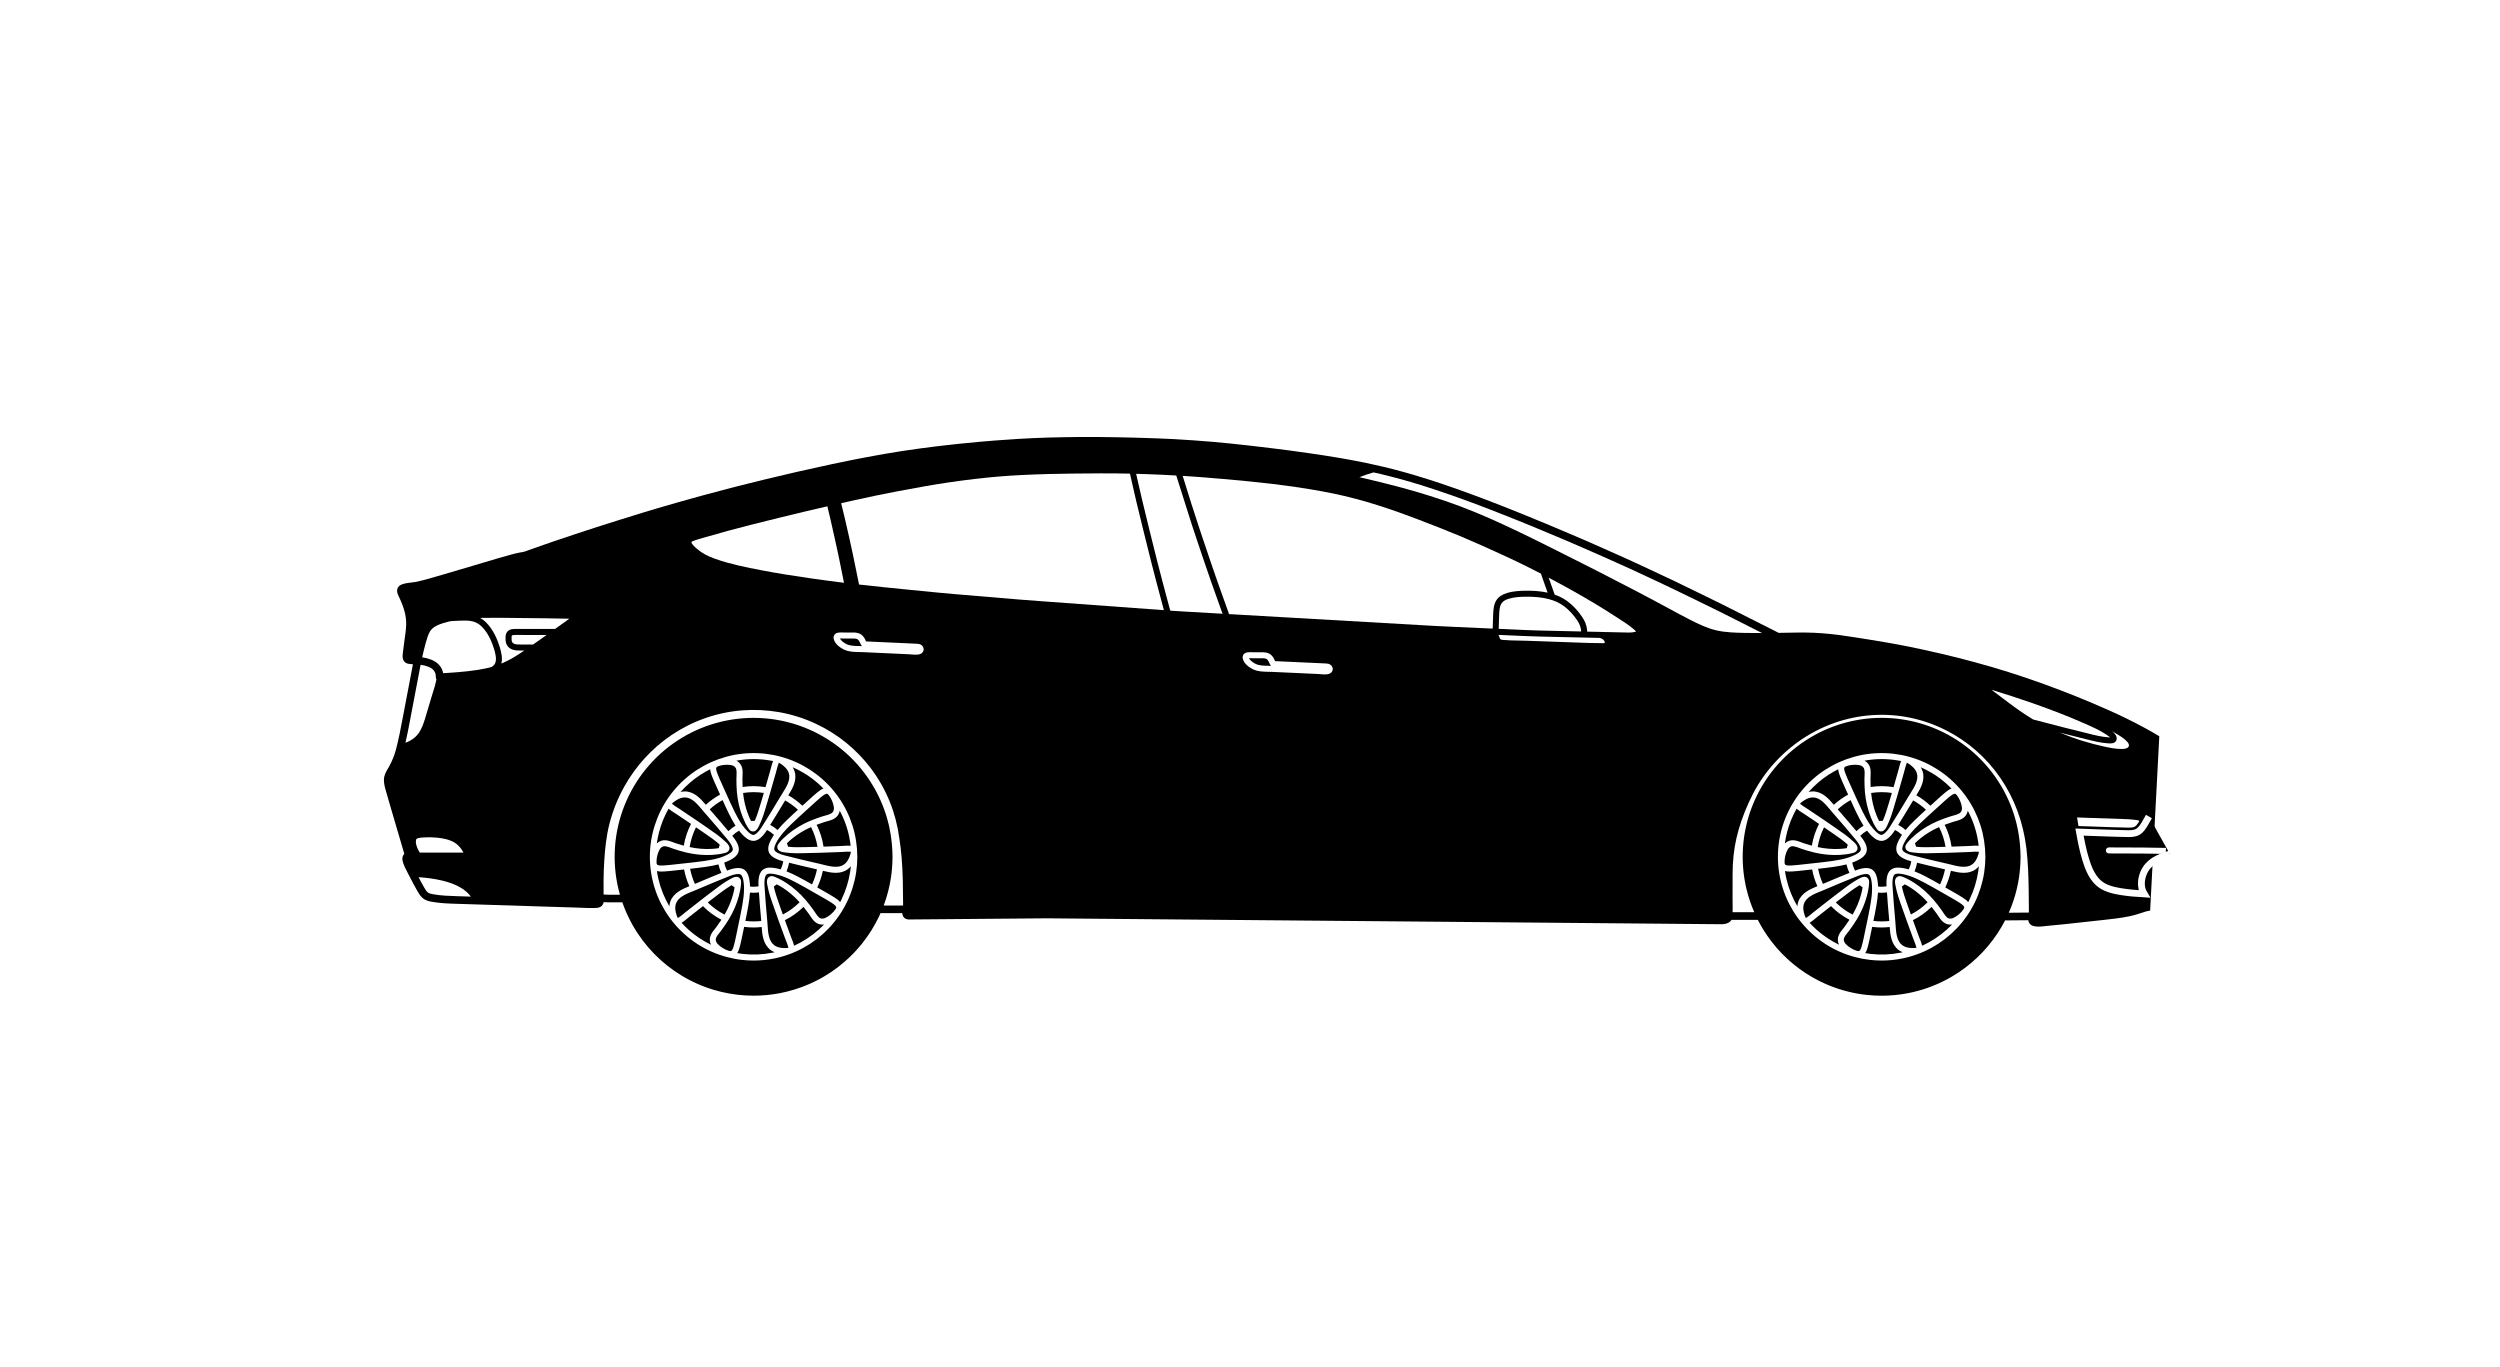 <?xml version="1.0" encoding="utf-8"?>
<!-- Generator: Adobe Illustrator 24.1.3, SVG Export Plug-In . SVG Version: 6.00 Build 0)  -->
<svg version="1.1" id="Layer_1" xmlns="http://www.w3.org/2000/svg" xmlns:xlink="http://www.w3.org/1999/xlink" x="0px" y="0px"
	 viewBox="0 0 365.795 200" style="enable-background:new 0 0 365.795 200;" xml:space="preserve">
<style type="text/css">
	.st0{fill:#FFFFFF;}
	.st1{stroke:#FFFFFF;stroke-miterlimit:10;}
</style>
<rect x="-2.629" y="-2.382" class="st0" width="372.446" height="205.732"/>
<path d="M315.945,107.731c-1.351-0.825-2.871-1.648-4.783-2.591c-1.625-0.802-3.306-1.533-4.888-2.212
	c-1.659-0.712-3.357-1.376-4.954-1.994c-1.417-0.549-2.946-1.099-4.957-1.785c-1.553-0.53-3.213-1.052-4.932-1.554
	c-1.814-0.529-3.475-0.981-5.078-1.383c-1.751-0.438-3.553-0.857-5.356-1.244c-1.673-0.359-3.321-0.679-4.896-0.95
	c-1.92-0.33-3.83-0.637-5.678-0.913c-1.966-0.294-3.559-0.458-5.012-0.519c-1.45-0.06-2.919-0.03-4.339-0.001l-0.816,0.016
	l-5.025-2.538c-0.111-0.056-0.222-0.112-0.333-0.169c-0.147-0.074-0.294-0.148-0.44-0.222l-0.163-0.082
	c-0.565-0.286-1.14-0.576-1.719-0.866c-0.209-0.105-0.418-0.212-0.627-0.316c-0.277-0.138-0.557-0.272-0.835-0.408
	c-0.047-0.023-0.093-0.047-0.14-0.069c-0.65-0.317-1.299-0.636-1.948-0.955c-1.273-0.626-2.59-1.273-3.893-1.895
	c-1.293-0.619-2.614-1.233-3.891-1.827l-1.593-0.742c-1.453-0.679-2.943-1.34-4.384-1.978l-0.61-0.271
	c-1.503-0.667-3.118-1.379-4.745-2.067l-0.488-0.206c-0.654-0.279-1.307-0.555-1.948-0.824c-0.428-0.18-0.857-0.36-1.285-0.541
	c-0.992-0.419-2.005-0.829-2.985-1.226c-0.424-0.172-0.848-0.343-1.272-0.516c-1.282-0.523-2.594-1.028-3.862-1.517l-0.126-0.049
	c-0.29-0.112-0.584-0.22-0.876-0.331c-0.408-0.155-0.814-0.31-1.224-0.463c-0.187-0.069-0.373-0.136-0.56-0.205
	c-0.52-0.191-1.041-0.384-1.561-0.57c-0.4-0.143-0.79-0.28-1.174-0.413c-1.26-0.441-2.362-0.812-3.404-1.145
	c-0.797-0.255-1.565-0.491-2.316-0.712c-0.305-0.09-0.6-0.174-0.896-0.258c-0.061-0.017-0.123-0.036-0.184-0.053
	c-1.02-0.289-2.003-0.549-2.954-0.778c-0.122-0.029-0.244-0.056-0.366-0.085c-0.011-0.003-0.022-0.005-0.033-0.008
	c-0.861-0.204-1.718-0.395-2.567-0.572c-0.235-0.049-0.472-0.097-0.715-0.145c-0.582-0.116-1.16-0.228-1.73-0.33
	c-0.313-0.056-0.627-0.111-0.94-0.164c-0.286-0.05-0.577-0.1-0.88-0.151c-1.21-0.204-2.517-0.406-3.969-0.614
	c-0.051-0.008-0.105-0.016-0.155-0.023c-1.796-0.267-3.606-0.497-5.294-0.706c-2.149-0.265-4.105-0.489-5.98-0.683
	c-1.738-0.181-3.583-0.34-5.482-0.474c-2.059-0.145-3.769-0.239-5.382-0.293c-0.513-0.017-1.006-0.034-1.487-0.049
	c-0.035-0.001-0.068-0.003-0.104-0.004c-0.08-0.003-0.163-0.004-0.243-0.007c-0.527-0.016-1.038-0.032-1.539-0.045
	c-0.22-0.006-0.437-0.012-0.658-0.017c-0.666-0.017-1.321-0.031-1.979-0.042c-1.745-0.029-3.606-0.055-5.484-0.035
	c-0.48,0.005-1.008,0.012-1.566,0.021c-0.257,0.004-0.51,0.008-0.766,0.013c-0.426,0.008-0.865,0.018-1.315,0.029
	c-0.169,0.004-0.342,0.007-0.51,0.011l-0.102,0.002c-1.589,0.04-3.157,0.123-4.616,0.206c-1.009,0.057-2.08,0.131-3.303,0.228
	c-0.721,0.056-1.463,0.119-2.233,0.188c-1.009,0.089-1.963,0.181-2.889,0.277c-0.053,0.005-0.105,0.01-0.158,0.016
	c-0.065,0.007-0.132,0.014-0.197,0.021c-0.079,0.008-0.159,0.016-0.238,0.025c-0.081,0.009-0.165,0.018-0.247,0.027
	c-1.594,0.169-3.237,0.366-4.899,0.59c-1.988,0.268-3.742,0.537-5.363,0.824c-0.345,0.061-0.678,0.121-1.005,0.18
	c-0.134,0.024-0.268,0.049-0.402,0.073c-0.626,0.114-1.221,0.224-1.792,0.333c-0.099,0.019-0.2,0.036-0.299,0.056
	c-0.49,0.095-0.973,0.19-1.452,0.286c-0.012,0.002-0.025,0.005-0.037,0.008c-0.949,0.19-1.877,0.382-2.767,0.573
	c-1.545,0.332-3.199,0.691-4.817,1.06c-0.254,0.058-0.506,0.12-0.759,0.178c-0.86,0.199-1.718,0.401-2.557,0.601
	c-0.494,0.118-0.988,0.235-1.482,0.352c-0.023,0.005-0.045,0.011-0.068,0.017c-0.041,0.01-0.082,0.02-0.123,0.029
	c-1.116,0.263-2.306,0.559-3.746,0.931c-0.14,0.036-0.282,0.074-0.422,0.11c-0.227,0.058-0.452,0.115-0.68,0.174
	c-1.654,0.427-3.066,0.801-4.37,1.158c-1.222,0.33-2.41,0.661-3.532,0.986c-0.031,0.009-0.06,0.017-0.09,0.026
	c-0.937,0.266-1.848,0.529-2.758,0.8c-0.541,0.161-1.092,0.327-1.649,0.496c-0.155,0.046-0.31,0.093-0.462,0.138
	c-1.164,0.349-2.34,0.72-3.478,1.079l-0.208,0.066l-0.09,0.028c-0.708,0.222-1.427,0.449-2.148,0.678
	c-0.287,0.091-0.571,0.182-0.858,0.275c-0.414,0.133-0.827,0.267-1.239,0.402c-0.088,0.029-0.177,0.057-0.265,0.086
	c-0.486,0.161-0.972,0.321-1.458,0.481c-1.056,0.347-2.148,0.706-3.219,1.076c-0.27,0.094-0.545,0.19-0.817,0.285
	c-0.283,0.097-0.566,0.193-0.847,0.29c-0.731,0.253-1.461,0.514-2.189,0.774l-0.517,0.185c-0.166,0.059-0.344,0.088-0.549,0.122
	c-0.088,0.015-0.176,0.029-0.266,0.047c-0.377,0.073-0.786,0.171-1.287,0.308c-1.285,0.352-2.58,0.74-3.833,1.114
	c-0.551,0.165-1.102,0.329-1.654,0.492c-0.596,0.175-1.191,0.352-1.787,0.529c-1.215,0.361-2.43,0.722-3.648,1.07l-0.358,0.103
	c-0.788,0.226-1.603,0.46-2.408,0.635c-0.247,0.054-0.513,0.085-0.794,0.117c-0.47,0.054-0.955,0.111-1.423,0.283
	c-0.385,0.142-0.553,0.386-0.626,0.567c-0.183,0.452,0.037,0.909,0.198,1.243c0.766,1.589,1.093,2.848,1.06,4.084
	c-0.018,0.685-0.12,1.393-0.219,2.078c-0.027,0.186-0.053,0.371-0.079,0.556c-0.058,0.432-0.112,0.864-0.163,1.297l-0.017,0.135
	c-0.03,0.232-0.065,0.495-0.028,0.77c0.043,0.329,0.193,0.576,0.445,0.736c0.189,0.119,0.392,0.151,0.513,0.17
	c0.182,0.029,0.362,0.042,0.537,0.051c0,0,0,0.001,0,0.002c-0.22,1.13-0.434,2.262-0.647,3.394
	c-0.195,1.037-0.391,2.075-0.592,3.111c-0.084,0.434-0.166,0.87-0.249,1.307c-0.292,1.548-0.593,3.149-1.001,4.68
	c-0.223,0.836-0.544,1.634-0.982,2.438c-0.057,0.104-0.118,0.208-0.18,0.312c-0.273,0.463-0.583,0.988-0.595,1.633
	c-0.011,0.606,0.16,1.195,0.31,1.714c0.029,0.1,0.058,0.199,0.085,0.297c0.179,0.646,0.368,1.289,0.557,1.933l2.031,6.918
	c-0.067,0.067-0.116,0.135-0.151,0.196c-0.149,0.257-0.173,0.572-0.074,0.937c0.165,0.604,0.458,1.154,0.741,1.686
	c0.063,0.119,0.126,0.237,0.186,0.353L60,128.384c0.341,0.663,0.694,1.349,1.083,2.008l0.035,0.06
	c0.206,0.351,0.439,0.748,0.827,1.035c0.387,0.286,0.839,0.387,1.232,0.458c1.225,0.224,2.485,0.263,3.703,0.301l13.669,0.431
	c1.243,0.039,2.486,0.078,3.729,0.115c0.26,0.008,0.521,0.019,0.782,0.03c0.643,0.027,1.307,0.057,1.968,0.033l0.055-0.002
	c0.257-0.007,0.644-0.017,0.946-0.289c0.13-0.118,0.198-0.253,0.239-0.346c0.032-0.075,0.051-0.15,0.063-0.221
	c0.115,0.005,0.234,0.013,0.299,0.018c0.106,0.008,0.194,0.013,0.246,0.013h1.908c0.067,0,0.146-0.005,0.228-0.012
	c0.013-0.001,0.027-0.002,0.042-0.003c0.023,0.067,0.049,0.134,0.073,0.201c0.023,0.063,0.045,0.126,0.069,0.189
	c0.069,0.187,0.14,0.372,0.214,0.554c0.014,0.034,0.027,0.069,0.041,0.104c0.008,0.02,0.015,0.04,0.023,0.059
	c0.085,0.205,0.173,0.408,0.265,0.61c0.018,0.039,0.037,0.078,0.055,0.117c0.081,0.177,0.165,0.352,0.251,0.527
	c0.036,0.072,0.072,0.143,0.109,0.214c0.074,0.146,0.15,0.29,0.227,0.434c0.038,0.071,0.077,0.142,0.116,0.212
	c0.03,0.055,0.059,0.11,0.09,0.164c0.022,0.039,0.048,0.076,0.07,0.115c0.056,0.098,0.11,0.197,0.169,0.294
	c0.138,0.231,0.281,0.458,0.428,0.682c0.022,0.033,0.045,0.066,0.067,0.099c0.197,0.297,0.402,0.587,0.614,0.873
	c0.045,0.061,0.089,0.122,0.135,0.183c0.221,0.292,0.451,0.576,0.687,0.855c0.059,0.069,0.118,0.137,0.177,0.206
	c0.244,0.281,0.495,0.557,0.754,0.824c0.009,0.01,0.018,0.02,0.028,0.03c0.024,0.024,0.049,0.046,0.073,0.07
	c0.262,0.266,0.532,0.525,0.81,0.777c0.029,0.026,0.057,0.054,0.086,0.08c0.029,0.026,0.056,0.053,0.085,0.078
	c0.267,0.237,0.543,0.465,0.822,0.687c0.044,0.035,0.088,0.069,0.132,0.104c0.314,0.246,0.633,0.485,0.961,0.712
	c0.018,0.012,0.036,0.024,0.054,0.036c0.311,0.214,0.629,0.419,0.952,0.615c0.033,0.02,0.065,0.043,0.098,0.064
	c0.03,0.018,0.06,0.034,0.089,0.052c0.069,0.041,0.139,0.081,0.208,0.121c0.145,0.084,0.292,0.167,0.439,0.247
	c0.068,0.037,0.137,0.075,0.206,0.111c0.165,0.088,0.331,0.172,0.498,0.255c0.05,0.025,0.1,0.051,0.15,0.075
	c0.22,0.107,0.441,0.21,0.665,0.309c0.006,0.002,0.011,0.005,0.016,0.008c0.033,0.015,0.067,0.028,0.1,0.042
	c0.175,0.076,0.351,0.15,0.529,0.222c0.082,0.033,0.164,0.064,0.247,0.096c0.137,0.053,0.275,0.105,0.414,0.155
	c0.09,0.033,0.181,0.065,0.271,0.096c0.138,0.048,0.278,0.094,0.417,0.139c0.086,0.028,0.171,0.056,0.257,0.082
	c0.025,0.008,0.05,0.017,0.076,0.024c0.037,0.011,0.075,0.019,0.112,0.031c0.301,0.089,0.605,0.172,0.91,0.247
	c0.062,0.015,0.123,0.032,0.184,0.046c0.337,0.08,0.677,0.151,1.018,0.213c0.074,0.014,0.148,0.025,0.222,0.038
	c0.295,0.051,0.591,0.095,0.889,0.133c0.067,0.009,0.133,0.019,0.2,0.027c0.023,0.003,0.047,0.007,0.07,0.009
	c0.177,0.02,0.354,0.03,0.531,0.045c0.174,0.015,0.348,0.037,0.522,0.047c0.025,0.002,0.049,0.002,0.074,0.003
	c0.022,0.001,0.044,0.002,0.066,0.003c0.366,0.02,0.732,0.032,1.098,0.032c0.328,0,0.655-0.008,0.983-0.024
	c0.115-0.006,0.23-0.017,0.345-0.025c0.209-0.014,0.418-0.026,0.626-0.046c0.151-0.015,0.3-0.036,0.451-0.054
	c0.173-0.021,0.346-0.039,0.518-0.064c0.164-0.024,0.328-0.055,0.491-0.082c0.14-0.024,0.281-0.044,0.42-0.07
	c0.015-0.003,0.03-0.007,0.045-0.01c0.025-0.005,0.051-0.008,0.076-0.013c0.317-0.063,0.631-0.136,0.943-0.213
	c0.061-0.015,0.122-0.032,0.184-0.048c0.307-0.079,0.611-0.165,0.914-0.258c0.043-0.013,0.087-0.026,0.13-0.039
	c0.33-0.104,0.656-0.217,0.98-0.338c0.073-0.027,0.145-0.056,0.218-0.084c0.265-0.102,0.528-0.21,0.789-0.324
	c0.048-0.021,0.098-0.039,0.147-0.06c0.021-0.009,0.041-0.02,0.062-0.03c0.311-0.14,0.619-0.288,0.923-0.443
	c0.078-0.04,0.154-0.081,0.231-0.122c0.109-0.058,0.219-0.113,0.328-0.172c0.161-0.089,0.32-0.182,0.478-0.275
	c0.044-0.026,0.088-0.05,0.132-0.076c0.305-0.182,0.604-0.373,0.898-0.57c0.058-0.039,0.115-0.078,0.172-0.117
	c0.295-0.202,0.586-0.409,0.87-0.626c0.002-0.001,0.004-0.003,0.006-0.004c0,0,0.001-0.001,0.001-0.001
	c0.293-0.224,0.578-0.459,0.858-0.699c0.053-0.046,0.106-0.091,0.159-0.137c0.275-0.24,0.544-0.486,0.806-0.741
	c0.023-0.023,0.045-0.046,0.068-0.069c0.146-0.143,0.291-0.287,0.432-0.435c0.09-0.095,0.177-0.192,0.265-0.288
	c0.053-0.058,0.107-0.115,0.16-0.174c0.237-0.263,0.467-0.531,0.689-0.806c0.015-0.019,0.031-0.036,0.046-0.054
	c0.032-0.04,0.061-0.082,0.092-0.122c0.186-0.235,0.367-0.475,0.543-0.718c0.043-0.06,0.087-0.118,0.129-0.178
	c0.203-0.287,0.398-0.58,0.586-0.878c0.036-0.057,0.071-0.116,0.106-0.173c0.166-0.269,0.326-0.542,0.479-0.819
	c0.028-0.05,0.057-0.1,0.085-0.151c0.143-0.263,0.281-0.528,0.412-0.797c0.025-0.05,0.046-0.102,0.071-0.152
	c0.012-0.025,0.026-0.049,0.037-0.074c0.069-0.146,0.136-0.292,0.201-0.44c0.029,0.001,0.058,0.003,0.084,0.005
	c0.076,0.005,0.151,0.009,0.22,0.009h2.753c0.037,0,0.077-0.001,0.118-0.004c0.012,0.24,0.078,0.558,0.386,0.764
	c0.281,0.188,0.617,0.174,0.838,0.165c0.032-0.001,0.062-0.003,0.089-0.003c0.897-0.005,1.793-0.013,2.69-0.022l9.006-0.076
	l7.194-0.061c0.398-0.005,0.797-0.009,1.193-0.007l66.326,0.581l31.475,0.277c0.196,0.003,0.393,0.006,0.589,0.004
	c0.263-0.001,0.751-0.004,1.161-0.258c0.154-0.096,0.281-0.217,0.377-0.36c0.005-0.007,0.009-0.013,0.013-0.02h3.843
	c0.02,0.038,0.04,0.076,0.06,0.114c0.033,0.066,0.065,0.133,0.1,0.197c0.014,0.026,0.03,0.051,0.044,0.077
	c0.15,0.279,0.304,0.556,0.467,0.829c0.012,0.021,0.026,0.041,0.038,0.061c0.024,0.04,0.05,0.079,0.074,0.119
	c0.159,0.259,0.323,0.513,0.493,0.764c0.044,0.064,0.087,0.129,0.131,0.193c0.195,0.281,0.394,0.557,0.603,0.828
	c0.023,0.03,0.048,0.06,0.072,0.09c0.188,0.242,0.383,0.478,0.582,0.711c0.03,0.035,0.058,0.073,0.089,0.108
	c0.024,0.028,0.051,0.054,0.075,0.082c0.224,0.256,0.453,0.508,0.691,0.752c0.024,0.025,0.05,0.049,0.074,0.074
	c0.221,0.225,0.448,0.445,0.679,0.66c0.057,0.053,0.114,0.106,0.172,0.158c0.057,0.052,0.113,0.106,0.171,0.158
	c0.465,0.413,0.95,0.802,1.451,1.17c0.031,0.023,0.06,0.047,0.091,0.07c0.031,0.022,0.063,0.042,0.094,0.065
	c0.269,0.193,0.542,0.382,0.821,0.562c0.011,0.007,0.022,0.015,0.033,0.022c0.285,0.183,0.575,0.357,0.869,0.526
	c0.079,0.046,0.159,0.09,0.239,0.134c0.245,0.136,0.492,0.268,0.743,0.395c0.059,0.03,0.117,0.061,0.176,0.09
	c0.255,0.126,0.512,0.247,0.773,0.362c0.047,0.021,0.094,0.039,0.141,0.059c0.027,0.012,0.053,0.025,0.08,0.037
	c0.099,0.042,0.2,0.082,0.3,0.123c0.084,0.034,0.167,0.07,0.251,0.103c0.153,0.06,0.307,0.117,0.461,0.173
	c0.13,0.048,0.261,0.094,0.392,0.139c0.154,0.053,0.308,0.105,0.463,0.154c0.113,0.036,0.227,0.068,0.34,0.102
	c0.113,0.034,0.227,0.068,0.341,0.099c0.117,0.032,0.235,0.063,0.352,0.093c0.114,0.029,0.228,0.058,0.343,0.086
	c0.115,0.028,0.23,0.054,0.345,0.08c0.123,0.027,0.247,0.053,0.371,0.078c0.106,0.021,0.213,0.043,0.32,0.063
	c0.149,0.028,0.298,0.052,0.448,0.077c0.083,0.013,0.166,0.028,0.25,0.041c0.017,0.002,0.033,0.006,0.05,0.008
	c0.216,0.032,0.433,0.06,0.65,0.085c0.006,0.001,0.011,0.002,0.017,0.002c0.013,0.001,0.026,0.002,0.038,0.003
	c0.345,0.038,0.691,0.068,1.038,0.088c0.034,0.002,0.067,0.005,0.101,0.007c0.334,0.018,0.669,0.027,1.004,0.028
	c0.038,0,0.077,0.003,0.115,0.003c0.027,0,0.055-0.002,0.082-0.002c0.274-0.001,0.548-0.008,0.822-0.02
	c0.082-0.004,0.165-0.009,0.247-0.014c0.221-0.013,0.441-0.029,0.662-0.049c0.078-0.007,0.157-0.013,0.235-0.021
	c0.008-0.001,0.017-0.001,0.025-0.002c0.258-0.027,0.515-0.06,0.772-0.096c0.099-0.014,0.198-0.03,0.296-0.045
	c0.213-0.033,0.425-0.07,0.636-0.11c0.057-0.011,0.115-0.018,0.172-0.03c0.022-0.004,0.044-0.01,0.066-0.014
	c0.191-0.038,0.38-0.081,0.57-0.124c0.132-0.031,0.263-0.064,0.393-0.097c0.133-0.034,0.266-0.067,0.398-0.103
	c0.107-0.029,0.213-0.061,0.319-0.092c0.127-0.037,0.255-0.075,0.381-0.115c0.104-0.033,0.208-0.066,0.311-0.101
	c0.131-0.043,0.262-0.088,0.393-0.135c0.096-0.034,0.192-0.068,0.288-0.104c0.042-0.016,0.085-0.03,0.127-0.046
	c0.044-0.017,0.087-0.037,0.132-0.054c0.275-0.106,0.548-0.219,0.818-0.337c0.058-0.025,0.116-0.049,0.173-0.075
	c0.307-0.138,0.611-0.284,0.912-0.438c0.077-0.039,0.153-0.08,0.23-0.121c0.112-0.059,0.226-0.116,0.337-0.177
	c0.134-0.074,0.266-0.152,0.398-0.229c0.064-0.037,0.129-0.073,0.192-0.111c0.291-0.173,0.576-0.353,0.858-0.54
	c0.022-0.014,0.045-0.027,0.066-0.042c0.037-0.025,0.072-0.053,0.109-0.078c0.255-0.173,0.507-0.352,0.754-0.537
	c0.035-0.026,0.071-0.051,0.105-0.078c0.283-0.215,0.56-0.437,0.831-0.666c0.034-0.029,0.067-0.058,0.101-0.087
	c0.245-0.21,0.486-0.426,0.721-0.648c0.034-0.032,0.069-0.063,0.103-0.096c0.218-0.209,0.434-0.421,0.643-0.64
	c0.029-0.031,0.057-0.063,0.086-0.094c0.016-0.017,0.033-0.032,0.049-0.049c0.034-0.036,0.065-0.074,0.098-0.11
	c0.191-0.207,0.377-0.417,0.559-0.63c0.053-0.063,0.107-0.124,0.16-0.187c0.218-0.262,0.43-0.529,0.634-0.802
	c0.028-0.038,0.055-0.077,0.083-0.115c0.183-0.248,0.36-0.501,0.532-0.757c0.039-0.058,0.078-0.116,0.117-0.175
	c0.192-0.293,0.378-0.59,0.555-0.893c0.002-0.004,0.005-0.007,0.007-0.011c0.01-0.017,0.019-0.035,0.029-0.052
	c0.15-0.258,0.292-0.521,0.431-0.786c0.018-0.034,0.037-0.065,0.054-0.099c0.029,0.001,0.057,0.003,0.081,0.004
	c0.075,0.004,0.15,0.007,0.214,0.007l3.093-0.027c0.02,0.121,0.054,0.253,0.129,0.385c0.13,0.227,0.335,0.381,0.61,0.459
	c0.556,0.156,1.162,0.085,1.697,0.022c0.137-0.016,0.271-0.032,0.398-0.043c0.797-0.068,1.591-0.149,2.262-0.219
	c1.841-0.193,3.928-0.413,5.965-0.65l0.552-0.063c1.432-0.162,2.912-0.33,4.319-0.761c0.185-0.057,0.366-0.117,0.547-0.177
	c0.46-0.154,0.894-0.299,1.35-0.361"/>
<path class="st0" d="M253.513,132.216c-0.005-0.221-0.01-0.441-0.009-0.657c0.004-0.791,0.004-1.582,0.004-2.374l0-0.295
	c0,0,0,0,0-0.001c0-0.001,0-0.001,0-0.002l0-0.911c0.002-1.937,0.187-3.683,0.566-5.337c0.389-1.703,1.003-3.477,1.822-5.27
	c0.831-1.818,1.791-3.387,2.935-4.799c1.244-1.535,2.68-2.89,4.269-4.027c1.619-1.158,3.38-2.08,5.233-2.741
	c1.826-0.651,3.727-1.044,5.651-1.168c1.833-0.119,3.673,0.006,5.467,0.373c1.853,0.378,3.658,1.013,5.366,1.887
	c1.538,0.788,2.979,1.763,4.283,2.899c1.353,1.179,2.556,2.528,3.575,4.01c1.026,1.491,1.871,3.124,2.513,4.853
	c0.638,1.718,1.078,3.558,1.31,5.471c0.242,1.997,0.298,4.051,0.335,5.983c0.02,1.042,0.029,2.004,0.03,2.942
	c0,0.128-0.002,0.257-0.004,0.386c0,0.028,0,0.058-0.001,0.086l-2.936,0.027c0.726-1.65,1.228-3.382,1.495-5.162
	c0.143-0.957,0.218-1.945,0.227-3.02c0-0.003,0-0.007,0-0.01c-0.019-2.153-0.343-4.229-0.962-6.173
	c-0.626-1.964-1.545-3.817-2.734-5.51c-1.211-1.723-2.673-3.241-4.348-4.509c-1.658-1.257-3.496-2.25-5.461-2.952
	c-1.941-0.693-3.973-1.085-6.04-1.165c-2.107-0.082-4.208,0.165-6.243,0.732c-1.989,0.554-3.877,1.406-5.611,2.532
	c-1.755,1.14-3.316,2.536-4.64,4.148c-1.331,1.621-2.4,3.433-3.177,5.385c-0.762,1.914-1.227,3.923-1.382,5.97
	c-0.16,2.112,0.007,4.221,0.497,6.267c0.278,1.163,0.66,2.294,1.135,3.385l-3.175-0.002
	C253.529,133.05,253.522,132.628,253.513,132.216z"/>
<path class="st0" d="M233.834,92.442c-0.032-0.001-0.064,0.003-0.095,0.009l-1.504-0.034c-0.007-0.106-0.014-0.209-0.025-0.308
	c-0.072-0.637-0.29-1.21-0.687-1.801c-0.629-0.937-1.354-1.716-2.157-2.315c-0.591-0.441-1.234-0.758-1.889-0.987
	c-0.298-0.826-0.59-1.653-0.878-2.478c1.275,0.671,2.498,1.336,3.69,2.008c2.283,1.286,4.269,2.483,6.074,3.66
	c0.171,0.111,0.344,0.222,0.518,0.334c0.793,0.508,1.613,1.034,2.293,1.653l0.025,0.022c0.047,0.043,0.14,0.127,0.196,0.196
	c-0.031,0.013-0.075,0.029-0.136,0.046c-0.475,0.134-1.026,0.115-1.56,0.097c-0.113-0.004-0.225-0.008-0.335-0.01l-3.308-0.075
	C233.982,92.451,233.908,92.444,233.834,92.442z"/>
<path d="M124.232,84.476c-0.208-1.058-0.422-2.152-0.654-3.225c-0.341-1.584-0.748-3.458-1.18-5.346
	c-0.131-0.572-0.269-1.143-0.407-1.714l-0.073-0.303c0.1-0.023,0.2-0.045,0.299-0.068l0.115,0.473
	c0.146,0.597,0.292,1.194,0.433,1.793c0.418,1.769,0.804,3.546,1.164,5.213c0.274,1.269,0.532,2.564,0.783,3.817l0.061,0.306
	c-0.121-0.014-0.242-0.028-0.364-0.043C124.35,85.078,124.291,84.777,124.232,84.476z"/>
<path class="st0" d="M174.381,76.749c0.138,0.417,0.275,0.834,0.411,1.251c0.376,1.153,0.774,2.318,1.159,3.446l0.394,1.159
	c0.301,0.887,0.612,1.805,0.932,2.704l1.603,4.493l-5.28-0.304c-0.655-0.037-1.309-0.073-1.964-0.121l-0.41-0.03
	c-0.143-0.535-0.285-1.07-0.428-1.605c-0.499-1.867-1.016-3.798-1.495-5.702c-0.816-3.239-1.54-6.184-2.214-9
	c-0.231-0.964-0.448-1.932-0.666-2.899c-0.061-0.271-0.122-0.542-0.183-0.813c0.553,0.016,1.124,0.033,1.723,0.054
	c1.437,0.05,2.807,0.115,4.144,0.191"/>
<path class="st0" d="M165.333,69.303c0.078,0.343,0.155,0.686,0.232,1.029c0.218,0.971,0.437,1.943,0.668,2.911
	c0.675,2.82,1.4,5.767,2.217,9.01c0.481,1.911,0.999,3.845,1.499,5.715c0.117,0.437,0.233,0.873,0.35,1.31l-17.918-1.309
	c-1.099-0.079-2.199-0.158-3.298-0.25l-9.344-0.785c-1.621-0.136-3.268-0.301-4.861-0.459c-0.654-0.065-1.307-0.13-1.961-0.194
	c-2.315-0.225-4.737-0.478-7.199-0.751c-0.009-0.001-0.018-0.002-0.027-0.003l-0.116-0.583c-0.251-1.256-0.51-2.555-0.785-3.83
	c-0.361-1.672-0.749-3.453-1.168-5.23c-0.142-0.601-0.289-1.2-0.435-1.8l-0.112-0.457c0.407-0.091,0.815-0.183,1.218-0.273
	l0.852-0.191c2.049-0.46,4.191-0.902,6.368-1.314c2.703-0.512,4.973-0.922,7.265-1.259c2.645-0.388,5.018-0.668,7.255-0.856
	c2.155-0.181,4.514-0.301,7.422-0.378c2.289-0.061,4.62-0.076,6.874-0.09l0.691-0.005C162.353,69.252,163.762,69.266,165.333,69.303
	z"/>
<path class="st0" d="M218.947,87.828c-0.41,0.646-0.442,1.411-0.471,2.095l-0.015,0.366c-0.024,0.554-0.046,1.12-0.054,1.686
	l-5.462-0.244c-1.059-0.047-2.118-0.094-3.176-0.155l-29.936-1.721l-1.728-4.843c-0.318-0.893-0.628-1.807-0.928-2.691l-0.394-1.161
	c-0.384-1.124-0.78-2.287-1.155-3.434c-0.136-0.418-0.274-0.836-0.412-1.254c-0.309-0.937-0.629-1.906-0.927-2.862l-1.244-3.983
	c0.619,0.039,1.233,0.08,1.841,0.125c2.665,0.198,5.293,0.425,7.809,0.675c2.506,0.248,4.761,0.521,6.895,0.834
	c2.796,0.41,5.041,0.823,7.065,1.298c2.2,0.517,4.501,1.188,6.839,1.993c2.542,0.877,5.053,1.848,7.173,2.682
	c2.128,0.837,4.207,1.711,6.18,2.597c2.424,1.088,4.606,2.077,6.757,3.156c0.634,0.318,1.252,0.633,1.858,0.946
	c0.317,0.921,0.645,1.852,0.978,2.781c-1.082-0.238-2.139-0.284-2.995-0.284c-0.005,0-0.011,0-0.016,0
	c-0.946,0.001-1.953,0.042-2.919,0.335C219.769,86.991,219.258,87.338,218.947,87.828z"/>
<path class="st0" d="M101.169,79.295c0.092-0.084,0.27-0.147,0.43-0.204c0.417-0.149,0.859-0.274,1.287-0.395
	c0.172-0.049,0.344-0.097,0.515-0.147c2.057-0.604,4.234-1.196,6.472-1.76c2.8-0.706,5.351-1.334,7.8-1.919
	c1.122-0.268,2.255-0.53,3.385-0.787l0.076,0.316c0.137,0.567,0.275,1.135,0.405,1.704c0.431,1.883,0.837,3.754,1.178,5.335
	c0.23,1.066,0.443,2.155,0.65,3.209c0.041,0.208,0.082,0.415,0.123,0.623c-1.528-0.187-3.124-0.399-4.83-0.643
	c-2.719-0.387-4.978-0.757-7.109-1.162c-2.489-0.474-4.726-0.928-6.902-1.695c-1.126-0.397-1.968-0.857-2.649-1.448l-0.032-0.028
	c-0.28-0.242-0.747-0.645-0.817-0.981C101.156,79.307,101.162,79.302,101.169,79.295z"/>
<path class="st0" d="M219.34,90.327l0.016-0.377c0.025-0.592,0.05-1.204,0.334-1.651c0.193-0.305,0.545-0.531,1.075-0.692
	c0.856-0.26,1.786-0.296,2.664-0.297c0.004,0,0.008,0,0.013,0c2.414,0,4.13,0.441,5.398,1.387c0.723,0.539,1.38,1.246,1.953,2.1
	c0.315,0.47,0.488,0.918,0.543,1.41c0.007,0.06,0.011,0.125,0.016,0.189l-4.068-0.092c-1.398-0.03-2.844-0.061-4.263-0.124
	l-3.734-0.167C219.294,91.45,219.316,90.883,219.34,90.327z"/>
<path d="M235.521,93.371l1.821,0.041c0.107,0.002,0.216,0.006,0.325,0.01c0.199,0.007,0.4,0.014,0.602,0.014
	c0.409,0,0.821-0.028,1.227-0.143c0.495-0.139,0.768-0.393,0.813-0.755c0.05-0.41-0.238-0.722-0.461-0.93
	c0.936,0.679,1.803,1.359,2.632,2.089c0.058,0.051,0.12,0.103,0.185,0.156c0.006,0.005,0.012,0.01,0.019,0.016
	c-0.026,0-0.052-0.001-0.08-0.002c-0.066-0.002-0.119-0.003-0.152-0.002c-0.793,0.019-1.612-0.018-2.403-0.054
	c-0.248-0.011-0.495-0.023-0.742-0.032l-3.663-0.144C235.609,93.542,235.569,93.454,235.521,93.371z"/>
<path d="M100.282,79.437c0,0,0,0.001,0,0.001c0.109,0.653,0.713,1.174,1.113,1.52l0.031,0.027c0.286,0.248,0.594,0.474,0.933,0.684
	c-1.2-0.6-2.413-1.369-3.711-2.353c-0.022-0.017-0.049-0.036-0.081-0.057c0.156-0.07,0.331-0.131,0.502-0.19l0.191-0.067
	c0.512-0.184,1.031-0.358,1.553-0.525c-0.082,0.047-0.162,0.1-0.236,0.167C100.339,78.862,100.234,79.144,100.282,79.437z"/>
<path class="st0" d="M234.764,94.099c-0.136,0.023-0.381,0.012-0.497,0.007c-0.085-0.004-0.163-0.007-0.23-0.007
	c-0.004,0-0.008,0-0.011,0c-0.944,0.007-1.903-0.032-2.833-0.068l-7.717-0.274c-0.4-0.014-0.802-0.021-1.205-0.028
	c-0.788-0.014-1.603-0.028-2.385-0.099c-0.419-0.038-0.44-0.189-0.455-0.3c-0.015-0.111-0.067-0.206-0.136-0.286
	c-0.002-0.049-0.002-0.099-0.003-0.149l3.689,0.165c1.429,0.064,2.88,0.095,4.284,0.125l4.529,0.102
	c0.006,0,0.011,0.002,0.017,0.002c0.001,0,0.002,0,0.003,0c0.003,0,0.006-0.001,0.009-0.001l2.204,0.05
	c0.378,0.051,0.664,0.269,0.79,0.593C234.791,93.983,234.772,94.04,234.764,94.099z"/>
<path class="st0" d="M130.365,128.391c0.144-0.96,0.218-1.948,0.227-3.02c0-0.003,0-0.006,0-0.01
	c-0.019-2.152-0.342-4.229-0.962-6.173c-0.626-1.964-1.546-3.818-2.734-5.51c-1.21-1.723-2.673-3.24-4.348-4.509
	c-1.658-1.257-3.496-2.25-5.462-2.952c-1.941-0.693-3.973-1.085-6.04-1.165c-2.106-0.081-4.208,0.165-6.244,0.732
	c-1.989,0.554-3.877,1.406-5.61,2.532c-1.755,1.14-3.316,2.536-4.64,4.149c-1.331,1.62-2.399,3.432-3.177,5.385
	c-0.762,1.914-1.227,3.922-1.382,5.97c-0.16,2.112,0.007,4.221,0.497,6.267c0.066,0.277,0.139,0.551,0.217,0.824h-1.832
	c-0.035,0-0.094-0.005-0.166-0.01c-0.137-0.01-0.269-0.019-0.395-0.023c0.009-0.372,0.005-0.742,0-1.105
	c-0.005-0.303-0.01-0.605-0.006-0.904c0.015-1.056,0.049-2.004,0.105-2.897c0.103-1.639,0.276-3.576,0.78-5.52
	c0.486-1.874,1.208-3.677,2.148-5.358c0.838-1.5,1.843-2.897,2.987-4.15c1.162-1.275,2.475-2.411,3.903-3.378
	c1.512-1.023,3.15-1.851,4.869-2.461c1.774-0.629,3.619-1.021,5.485-1.166c1.781-0.139,3.577-0.055,5.339,0.248
	c1.886,0.324,3.724,0.903,5.464,1.719c1.601,0.751,3.106,1.698,4.473,2.815c1.311,1.071,2.497,2.3,3.524,3.653
	c1.151,1.515,2.099,3.187,2.818,4.969c0.671,1.663,1.136,3.45,1.383,5.313c0,0.002,0.001,0.004,0.001,0.006c0,0.002,0,0.004,0,0.006
	c0.287,1.796,0.447,3.742,0.506,6.124c0.031,1.245,0.041,2.48,0.047,3.524c0,0.055-0.002,0.111-0.002,0.166
	c-0.031,0.002-0.061,0.004-0.09,0.006c-0.05,0.004-0.099,0.008-0.141,0.008h-2.609C129.796,131.166,130.156,129.793,130.365,128.391
	z"/>
<path class="st0" d="M68.902,131.191l-1.988-0.063c-1.177-0.036-2.393-0.074-3.536-0.283c-0.282-0.051-0.573-0.114-0.768-0.258
	c-0.204-0.15-0.368-0.43-0.527-0.701l-0.036-0.062c-0.282-0.479-0.547-0.98-0.805-1.477c1.052,0.074,2.267,0.209,3.46,0.498
	c1.576,0.381,2.748,0.927,3.582,1.67C68.519,130.724,68.725,130.95,68.902,131.191z"/>
<path class="st0" d="M60.85,123.099c0.012-0.32,0.113-0.384,0.225-0.426c0.272-0.102,0.61-0.122,0.937-0.143l0.057-0.003
	c0.601-0.038,1.219-0.026,1.837,0.035c0.886,0.086,2.01,0.265,2.837,0.882c0.421,0.314,0.777,0.757,1.069,1.306h-6.396
	C61.095,124.208,60.829,123.643,60.85,123.099z"/>
<path class="st0" d="M76.617,92.029c-0.148,0-0.296-0.001-0.445-0.003c-0.31-0.003-0.621-0.005-0.931,0.003
	c-0.207,0.006-0.449,0.027-0.683,0.143c-0.629,0.312-0.601,0.983-0.585,1.384l0.003,0.083c0.025,0.721,0.434,1.247,1.122,1.443
	c0.345,0.099,0.678,0.102,1.002,0.102c0.012,0,0.025,0,0.037,0h0.58c-0.319,0.214-0.639,0.426-0.96,0.633
	c-0.803,0.518-1.599,0.939-2.399,1.272c0.199-0.742,0.009-1.611-0.229-2.398c-0.329-1.086-0.956-2.609-2.076-3.69
	c-0.241-0.233-0.505-0.426-0.789-0.584c0.143-0.004,0.286-0.008,0.427-0.01c1.488-0.029,3.006-0.01,4.474,0.009l2.361,0.026
	c1.565,0.016,3.184,0.032,4.774,0.072c0.026,0,0.078,0,0.148-0.001c0.374-0.006,0.65,0.002,0.852,0.016
	c-0.097,0.074-0.199,0.148-0.304,0.223l-0.081,0.059c-0.563,0.409-1.131,0.812-1.699,1.215H76.617z"/>
<path class="st0" d="M79.981,92.908l-0.134,0.095c-0.606,0.431-1.223,0.868-1.845,1.301h-1.864c-0.284,0.001-0.557,0-0.797-0.068
	c-0.319-0.091-0.473-0.29-0.484-0.627l-0.003-0.089c-0.014-0.347-0.004-0.51,0.097-0.56c0.081-0.04,0.205-0.049,0.317-0.052
	c0.299-0.009,0.599-0.006,0.898-0.003c0.151,0.001,0.302,0.003,0.453,0.003H79.981z"/>
<path class="st0" d="M65.555,90.977c0.139-0.036,0.278-0.066,0.417-0.097c0.386-0.027,0.779-0.045,1.197-0.06l0.044-0.002
	c0.552-0.02,1.073-0.038,1.586,0.031c0.648,0.087,1.185,0.344,1.643,0.786c0.984,0.95,1.547,2.326,1.845,3.312
	c0.145,0.48,0.485,1.603,0.106,2.204c-0.099,0.156-0.248,0.3-0.426,0.426c-0.289,0.083-0.579,0.158-0.871,0.22
	c-1.807,0.377-3.651,0.534-5.376,0.648c-0.292,0.019-0.584,0.036-0.876,0.051c-0.162-0.904-0.781-1.6-1.791-1.993
	c-0.388-0.151-0.804-0.258-1.279-0.328c0.165-0.742,0.323-1.402,0.507-2.058l0.034-0.12c0.162-0.58,0.33-1.18,0.628-1.652
	C63.422,91.584,64.496,91.252,65.555,90.977z"/>
<path class="st0" d="M60.276,103.914c0.202-1.038,0.397-2.078,0.593-3.117c0.213-1.129,0.425-2.258,0.646-3.387l0.027-0.137
	c0.419,0.057,0.779,0.146,1.104,0.273c0.78,0.303,1.145,0.799,1.119,1.516c-0.004,0.113,0.027,0.223,0.086,0.317
	c-0.007,0.045-0.011,0.087-0.019,0.133c-0.113,0.614-0.311,1.241-0.503,1.848c-0.073,0.232-0.146,0.463-0.215,0.694l-0.285,0.963
	c-0.213,0.723-0.426,1.447-0.649,2.168c-0.242,0.781-0.478,1.415-0.843,1.973c-0.451,0.689-1.114,1.19-2.01,1.525
	c0.265-1.158,0.487-2.327,0.702-3.468C60.111,104.78,60.193,104.347,60.276,103.914z"/>
<path d="M289.424,99.386c0.368,0.105,0.734,0.218,1.094,0.329c0.194,0.06,0.388,0.12,0.582,0.179c2.31,0.698,4.364,1.37,6.279,2.054
	c-2.477-0.865-4.948-1.626-7.677-2.454l-0.23-0.07C289.456,99.411,289.44,99.399,289.424,99.386z"/>
<path class="st0" d="M297.383,102.88c2.934,1.035,5.288,1.952,7.409,2.887l0.268,0.118c1.049,0.461,2.134,0.938,3.079,1.565
	l0.039,0.025c0.296,0.195,0.461,0.332,0.552,0.423c-0.072-0.002-0.143-0.007-0.179-0.01l-0.064-0.005
	c-0.983-0.06-1.993-0.316-2.97-0.563c-0.257-0.065-0.512-0.129-0.765-0.191c-1.794-0.431-3.612-0.905-5.37-1.363
	c-0.629-0.164-1.259-0.327-1.889-0.49c-1.384-0.825-2.63-1.728-3.71-2.544c-0.325-0.245-0.651-0.49-0.977-0.735
	c-0.47-0.353-0.946-0.711-1.421-1.073C293.463,101.565,295.42,102.188,297.383,102.88z"/>
<path class="st0" d="M304.544,107.985c0.25,0.06,0.502,0.124,0.755,0.188c1.017,0.257,2.068,0.523,3.132,0.589l0.052,0.004
	c0.062,0.005,0.152,0.011,0.256,0.011c0.364,0,0.894-0.082,0.966-0.626c0.065-0.491-0.323-0.884-0.689-1.162
	c0.143,0.081,0.286,0.16,0.427,0.243l0.09,0.053c0.636,0.372,1.294,0.756,1.737,1.27c0.161,0.187,0.237,0.358,0.232,0.523
	c-0.014,0.434-0.677,0.502-0.961,0.51c-0.92,0.029-1.896-0.185-2.758-0.373c-0.962-0.209-1.969-0.475-2.993-0.788
	c-1.179-0.361-2.321-0.779-3.424-1.236C302.422,107.462,303.486,107.731,304.544,107.985z"/>
<path class="st0" d="M202.164,69.392c0.748,0.179,1.493,0.367,2.23,0.565c0.351,0.094,0.703,0.191,1.059,0.291
	c0.033,0.009,0.067,0.019,0.1,0.029c0.319,0.09,0.64,0.182,0.965,0.278c0.441,0.131,0.889,0.266,1.349,0.41
	c1.342,0.417,2.76,0.887,4.303,1.425c0.342,0.12,0.693,0.244,1.061,0.375c0.569,0.203,1.14,0.412,1.709,0.621
	c0.17,0.062,0.339,0.123,0.509,0.186c0.414,0.154,0.824,0.311,1.236,0.467c0.505,0.192,1.012,0.383,1.511,0.578
	c2.136,0.837,4.049,1.6,5.849,2.335c1.503,0.613,3.024,1.257,4.496,1.88l0.454,0.192c0.348,0.149,0.697,0.297,1.042,0.447
	c0.462,0.201,0.924,0.401,1.387,0.601c0.97,0.419,1.973,0.853,2.952,1.293c0.526,0.237,1.053,0.472,1.579,0.707
	c1.034,0.462,2.069,0.924,3.098,1.397c1.042,0.478,2.078,0.967,3.115,1.456c0.529,0.25,1.059,0.499,1.589,0.748
	c0.978,0.459,1.967,0.942,2.924,1.409l0.484,0.237c0.472,0.23,0.945,0.46,1.418,0.689c0.676,0.328,1.351,0.659,2.026,0.991
	c0.492,0.241,0.985,0.485,1.476,0.731c0.572,0.286,1.142,0.574,1.713,0.863l0.989,0.5c0.375,0.19,0.75,0.38,1.125,0.57
	c0.637,0.321,1.275,0.643,1.912,0.964c-0.788,0.003-1.578,0-2.361-0.016l-0.067-0.001c-1.388-0.029-2.823-0.059-4.166-0.355
	c-1.403-0.308-2.736-0.955-3.876-1.537c-1.035-0.528-2.077-1.092-3.086-1.637c-0.376-0.203-0.752-0.406-1.128-0.608l-0.667-0.359
	c-0.894-0.481-1.819-0.978-2.738-1.454l-5.484-2.837c-0.807-0.418-1.62-0.825-2.432-1.232l-2.338-1.177
	c-1.045-0.527-2.09-1.055-3.138-1.577c-1.201-0.598-2.598-1.292-3.98-1.954c-1.629-0.78-3.098-1.459-4.492-2.076
	c-1.316-0.582-2.705-1.148-4.246-1.732c-1.289-0.488-2.687-0.968-4.4-1.513c-1.402-0.446-2.824-0.862-4.228-1.234
	c-1.743-0.463-3.323-0.86-4.828-1.214c-0.412-0.097-0.834-0.194-1.271-0.293c0.748-0.286,1.424-0.513,2.074-0.699
	c0.391,0.088,0.783,0.171,1.173,0.264C202.15,69.389,202.157,69.39,202.164,69.392z"/>
<path class="st0" d="M304.114,120.864c-0.069-0.416-0.136-0.834-0.2-1.254l6.539,0.221c0.671,0.022,1.364,0.046,2.025,0.14
	l0.07,0.01c0.11,0.015,0.386,0.053,0.477,0.116c-0.004,0.018-0.013,0.048-0.033,0.091c-0.005,0.011-0.007,0.022-0.011,0.033
	c-0.103,0.161-0.209,0.319-0.324,0.461c-0.15,0.185-0.31,0.299-0.491,0.346c-0.327,0.086-0.725,0.073-1.11,0.06
	c-0.104-0.003-0.207-0.007-0.308-0.008c-0.588-0.009-1.175-0.027-1.762-0.048L304.114,120.864z"/>
<path class="st1" d="M317.497,124.961c-1.142,0.362-2.408,0.788-3.258,1.799c-0.506,0.602-0.827,1.391-0.903,2.22
	c-0.061,0.675,0.078,1.311,0.395,1.822c-1.197-0.069-2.328-0.165-3.44-0.347c-1.125-0.184-2.394-0.483-3.281-1.303
	c-1.003-0.927-1.516-2.33-1.851-3.449c-0.388-1.296-0.661-2.646-0.892-3.953l4.688,0.163c0.593,0.021,1.186,0.039,1.779,0.048
	c0.096,0.001,0.193,0.005,0.292,0.008c0.143,0.005,0.293,0.01,0.445,0.01c0.302,0,0.617-0.019,0.917-0.098
	c0.364-0.096,0.684-0.312,0.952-0.644c0.347-0.43,0.614-0.915,0.873-1.384c0.071-0.128,0.141-0.255,0.212-0.38"/>
<path class="st0" d="M316.919,124.063c-2.2-0.055-4.435-0.06-6.596-0.065l-1.758-0.005c0,0-0.001,0-0.002,0
	c-0.242,0-0.439,0.196-0.44,0.438c-0.001,0.243,0.195,0.441,0.438,0.441l1.759,0.005c2.157,0.005,4.386,0.01,6.576,0.064"/>
<path class="st0" d="M122.682,116.639c-0.901-1.283-1.992-2.414-3.241-3.362c-1.235-0.937-2.602-1.678-4.062-2.2
	c-1.461-0.523-2.986-0.818-4.535-0.877c-1.566-0.061-3.127,0.122-4.638,0.542c-1.484,0.412-2.896,1.048-4.197,1.889
	c-1.31,0.847-2.479,1.891-3.474,3.104c-0.996,1.213-1.793,2.563-2.369,4.012c-0.572,1.441-0.921,2.949-1.037,4.485
	c-0.118,1.564,0.007,3.13,0.371,4.655c0.359,1.508,0.946,2.947,1.743,4.278c0.796,1.33,1.788,2.526,2.948,3.556
	c1.174,1.042,2.496,1.891,3.928,2.525c1.409,0.623,2.904,1.028,4.442,1.204c0.567,0.065,1.135,0.097,1.704,0.097
	c0.987,0,1.974-0.097,2.951-0.291c1.531-0.304,2.996-0.837,4.354-1.585c1.359-0.749,2.589-1.694,3.656-2.806
	c1.09-1.137,1.991-2.431,2.681-3.847c0.672-1.38,1.131-2.855,1.364-4.383c0.108-0.705,0.164-1.445,0.171-2.263
	c0-0.002,0-0.005,0-0.008c-0.014-1.61-0.255-3.158-0.716-4.6C124.255,119.286,123.567,117.899,122.682,116.639z M122.244,133.04
	c-0.352,0.527-0.944,1.03-1.507,1.28c-0.203,0.09-0.593,0.195-0.931-0.112c-0.201-0.183-0.366-0.434-0.541-0.7
	c-0.07-0.107-0.14-0.213-0.212-0.315c-0.388-0.548-0.789-1.065-1.192-1.534c-0.845-0.983-1.8-1.822-2.841-2.492
	c-0.445-0.287-0.858-0.514-1.255-0.695c-0.003-0.001-0.005-0.002-0.008-0.003c-0.098-0.044-0.195-0.088-0.291-0.126l-0.053-0.022
	c-0.168-0.072-0.423-0.182-0.696-0.102c-0.661,0.198-0.493,1.02-0.429,1.33l0.013,0.065c0.194,1.062,0.563,2.095,0.92,3.094
	c0.085,0.238,0.17,0.476,0.252,0.712c0.133,0.383,0.267,0.763,0.403,1.143c0.005,0.013,0.007,0.027,0.013,0.04
	c0.001,0.001,0.001,0.002,0.002,0.003c0.32,0.894,0.651,1.794,1.009,2.758c0.046,0.125,0.097,0.251,0.148,0.378
	c0.124,0.311,0.253,0.632,0.313,0.935c-0.25,0.061-0.572,0.049-0.886,0.026c-0.47-0.034-0.881-0.173-1.188-0.402
	c-0.825-0.614-0.907-1.862-0.979-2.962c-0.005-0.073-0.01-0.141-0.015-0.212c-0.001-0.016,0-0.031-0.002-0.047
	c0-0.002-0.001-0.003-0.001-0.005c-0.006-0.08-0.011-0.163-0.017-0.24c-0.032-0.388-0.066-0.776-0.1-1.164
	c-0.093-1.063-0.188-2.162-0.254-3.242c-0.007-0.111-0.016-0.227-0.025-0.345c0.004-0.047,0.002-0.096-0.01-0.145
	c0-0.001-0.001-0.002-0.001-0.003c-0.046-0.618-0.081-1.294,0.135-1.783c0.039-0.087,0.085-0.151,0.142-0.193c0,0,0.001,0,0.001,0
	c0.131-0.098,0.318-0.132,0.526-0.132c0.181,0,0.378,0.026,0.566,0.057c0.375,0.061,0.743,0.161,1.104,0.283
	c0.002,0,0.004,0.001,0.005,0.002c0.701,0.237,1.374,0.563,2.012,0.898c0.944,0.494,1.887,1.037,2.8,1.563l1.14,0.652
	c0.433,0.245,0.88,0.498,1.298,0.769c0.25,0.162,0.508,0.329,0.665,0.531C122.347,132.672,122.41,132.791,122.244,133.04z
	 M114.304,133.13c-0.083-0.239-0.169-0.479-0.255-0.72c-0.315-0.882-0.633-1.791-0.825-2.697c0.147-0.101,0.289-0.208,0.425-0.322
	c0.284,0.142,0.579,0.31,0.895,0.514c0.89,0.574,1.711,1.287,2.452,2.111c-0.723,0.722-1.545,1.324-2.454,1.791
	C114.463,133.582,114.383,133.357,114.304,133.13z M107.415,138.22c-0.077,0.287-0.155,0.584-0.3,0.797
	c-0.066,0.097-0.16,0.194-0.448,0.113c-0.614-0.173-1.276-0.582-1.686-1.042c-0.146-0.164-0.364-0.502-0.178-0.916
	c0.111-0.248,0.3-0.483,0.499-0.731c0.08-0.1,0.159-0.199,0.234-0.299c0.415-0.557,0.791-1.111,1.116-1.649
	c0.661-1.094,1.155-2.248,1.468-3.431c0.135-0.51,0.223-0.972,0.272-1.404c0.001-0.006,0.001-0.011,0.002-0.017
	c0.012-0.105,0.023-0.21,0.03-0.311l0.005-0.056c0.017-0.183,0.042-0.461-0.118-0.694c-0.149-0.215-0.347-0.29-0.551-0.29
	c-0.34,0-0.696,0.205-0.872,0.306l-0.058,0.033c-0.943,0.515-1.807,1.181-2.643,1.825c-0.197,0.152-0.393,0.303-0.589,0.451
	c-0.332,0.251-0.662,0.505-0.992,0.759c-0.001,0.001-0.003,0.001-0.004,0.003c-0.001,0-0.001,0.001-0.001,0.002
	c-0.757,0.585-1.519,1.185-2.335,1.83c-0.103,0.081-0.206,0.168-0.311,0.255c-0.252,0.211-0.512,0.428-0.773,0.571
	c-0.137-0.223-0.224-0.536-0.295-0.816c-0.117-0.465-0.114-0.906,0.011-1.273c0.327-0.968,1.478-1.43,2.494-1.837
	c0.083-0.033,0.161-0.066,0.242-0.099c0.006-0.003,0.013-0.004,0.019-0.007c0.001-0.001,0.002-0.002,0.004-0.002
	c0.059-0.024,0.12-0.048,0.177-0.072c0.367-0.154,0.733-0.309,1.099-0.465c0.99-0.42,2.014-0.854,3.029-1.253
	c0.103-0.041,0.211-0.085,0.32-0.13c0.047-0.011,0.092-0.027,0.135-0.054c0.001-0.001,0.001-0.002,0.002-0.002
	c0.574-0.234,1.206-0.476,1.737-0.423c0.095,0.01,0.171,0.035,0.229,0.076c0,0,0,0,0,0c0.25,0.176,0.347,0.612,0.409,1.015
	c0.056,0.364,0.075,0.734,0.072,1.103c0,0.009,0,0.018,0,0.026c-0.008,0.744-0.111,1.49-0.232,2.205
	c-0.179,1.051-0.404,2.117-0.622,3.148l-0.267,1.28C107.646,137.234,107.543,137.738,107.415,138.22z M107.045,129.525
	c0.141,0.109,0.287,0.21,0.437,0.304c-0.048,0.314-0.116,0.646-0.212,1.01c-0.271,1.025-0.694,2.027-1.249,2.985
	c-0.911-0.465-1.737-1.061-2.463-1.781c0.19-0.146,0.379-0.291,0.571-0.436c0.198-0.15,0.396-0.303,0.595-0.456
	C105.469,130.577,106.239,129.991,107.045,129.525z M102.432,121.459c0.208,0.145,0.419,0.289,0.631,0.434
	c0.773,0.528,1.564,1.076,2.251,1.696c-0.06,0.168-0.111,0.338-0.155,0.511c-0.311,0.051-0.648,0.089-1.026,0.109
	c-1.057,0.06-2.141-0.034-3.225-0.266c0.16-1.01,0.472-1.98,0.932-2.893C102.038,121.186,102.236,121.322,102.432,121.459z
	 M100.263,124.699c0.025,0.009,0.051,0.016,0.078,0.02c0.041,0.01,0.085,0.023,0.125,0.033c1.245,0.291,2.496,0.404,3.716,0.335
	c0.685-0.038,1.268-0.122,1.781-0.257l0.049-0.012c0.169-0.04,0.453-0.107,0.615-0.351c0.363-0.543-0.233-1.088-0.458-1.293
	l-0.05-0.047c-0.78-0.745-1.686-1.363-2.561-1.961c-0.21-0.143-0.418-0.286-0.624-0.429c-0.329-0.229-0.659-0.456-0.991-0.683
	c-0.014-0.01-0.026-0.021-0.041-0.029c-0.002-0.001-0.003-0.001-0.005-0.002c-0.78-0.532-1.578-1.066-2.436-1.638
	c-0.11-0.073-0.223-0.145-0.338-0.217c-0.285-0.179-0.579-0.365-0.805-0.574c0.17-0.2,0.44-0.379,0.685-0.532
	c0.399-0.251,0.812-0.384,1.195-0.384c0.004,0,0.007,0,0.011,0c1.025,0.007,1.822,0.961,2.526,1.803
	c0.061,0.074,0.12,0.143,0.18,0.213c0.001,0.001,0.001,0.003,0.002,0.004c0,0,0.001,0.001,0.002,0.001
	c0.041,0.049,0.084,0.1,0.125,0.148c0.261,0.303,0.523,0.604,0.785,0.906c0.704,0.81,1.432,1.649,2.124,2.489
	c0.074,0.09,0.153,0.183,0.234,0.278c0.016,0.019,0.033,0.039,0.049,0.058c0.012,0.013,0.018,0.028,0.032,0.04
	c0.001,0.001,0.002,0.001,0.003,0.002c0.4,0.473,0.825,0.999,0.938,1.521c0.02,0.094,0.02,0.173-0.002,0.242
	c-0.09,0.292-0.475,0.519-0.839,0.702c-0.329,0.165-0.673,0.297-1.024,0.409c-0.01,0.003-0.02,0.006-0.031,0.01
	c-0.71,0.222-1.45,0.355-2.166,0.46c-1.053,0.155-2.134,0.27-3.18,0.381l-1.312,0.143c-0.493,0.056-1.003,0.114-1.499,0.141
	c-0.297,0.016-0.604,0.033-0.85-0.038c-0.088-0.025-0.235-0.068-0.247-0.4c-0.021-0.639,0.163-1.391,0.47-1.916
	c0.172-0.294,0.433-0.457,0.729-0.457c0.033,0,0.066,0.002,0.1,0.006c0.276,0.033,0.561,0.141,0.863,0.255
	c0.129,0.049,0.258,0.097,0.384,0.14C99.176,124.41,99.73,124.568,100.263,124.699z M105.1,112.109
	c0.39-0.138,0.846-0.21,1.277-0.21c0.244,0,0.48,0.023,0.691,0.071c0.368,0.083,0.615,0.323,0.677,0.659
	c0.052,0.28,0.037,0.588,0.022,0.914c-0.007,0.15-0.014,0.299-0.015,0.445c-0.004,0.595,0.015,1.144,0.054,1.673
	c0,0.008,0.001,0.016,0.002,0.024c0.005,0.071,0.01,0.143,0.016,0.213c0.11,1.276,0.394,2.502,0.843,3.642
	c0.261,0.663,0.515,1.173,0.799,1.605l0.023,0.036c0.087,0.138,0.232,0.369,0.5,0.448c0.617,0.182,0.948-0.524,1.072-0.789
	l0.026-0.056c0.003-0.006,0.005-0.013,0.008-0.019c0.002-0.003,0.003-0.006,0.004-0.01c0.469-0.959,0.774-2,1.069-3.007
	c0.074-0.252,0.147-0.503,0.223-0.751c0.12-0.396,0.236-0.798,0.353-1.197c0.004-0.013,0.012-0.023,0.014-0.036
	c0.001-0.006,0.001-0.012,0.002-0.019c0.265-0.907,0.526-1.82,0.788-2.752c0.037-0.133,0.072-0.269,0.107-0.407
	c0.085-0.334,0.172-0.68,0.305-0.975c0.001-0.003,0.003-0.005,0.004-0.008c0.248,0.101,0.517,0.323,0.702,0.476
	c0.379,0.313,0.633,0.663,0.753,1.041c0.31,0.977-0.351,2.03-0.935,2.959c-0.046,0.073-0.089,0.143-0.133,0.215
	c-0.005,0.009-0.012,0.016-0.017,0.026c-0.001,0.001-0.001,0.002-0.001,0.003c-0.034,0.054-0.069,0.11-0.101,0.163
	c-0.203,0.335-0.406,0.672-0.608,1.008c-0.554,0.921-1.127,1.874-1.713,2.794c-0.061,0.096-0.124,0.198-0.188,0.301
	c-0.033,0.037-0.062,0.08-0.082,0.129c-0.001,0.002-0.001,0.004-0.002,0.006c-0.326,0.527-0.695,1.092-1.155,1.36
	c-0.083,0.048-0.159,0.072-0.231,0.073c0,0,0,0,0,0c-0.003,0-0.005,0-0.008,0c-0.304,0-0.635-0.293-0.919-0.581
	c-0.26-0.263-0.493-0.551-0.709-0.854c-0.003-0.005-0.007-0.01-0.01-0.014c-0.44-0.619-0.803-1.299-1.131-1.964
	c-0.468-0.948-0.908-1.932-1.333-2.885l-0.531-1.181c-0.209-0.459-0.426-0.934-0.607-1.407c-0.105-0.274-0.213-0.558-0.219-0.808
	C104.785,112.372,104.781,112.222,105.1,112.109z M110.425,120.109c-0.179-0.005-0.357-0.001-0.536,0.011
	c-0.135-0.263-0.268-0.557-0.404-0.902c-0.393-0.999-0.645-2.072-0.76-3.189c1.01-0.16,2.028-0.163,3.037-0.008
	c-0.071,0.239-0.14,0.482-0.212,0.72c-0.077,0.251-0.151,0.505-0.225,0.761C111.067,118.381,110.796,119.283,110.425,120.109z
	 M112.483,124.649c0.072,0.21,0.201,0.4,0.386,0.566c0.478,0.427,1.115,0.641,1.73,0.802c-0.063,0.411-0.184,0.812-0.357,1.19
	c-0.277-0.079-0.559-0.146-0.847-0.193c-0.384-0.063-1.183-0.194-1.762,0.24c-0.179,0.134-0.32,0.317-0.419,0.543
	c-0.258,0.587-0.265,1.257-0.228,1.892c-0.41,0.067-0.829,0.076-1.242,0.028c-0.01-0.288-0.034-0.577-0.078-0.866
	c-0.059-0.385-0.182-1.186-0.773-1.601c-0.182-0.128-0.399-0.206-0.646-0.232c-0.637-0.064-1.278,0.137-1.87,0.368
	c-0.19-0.369-0.328-0.765-0.41-1.172c0.271-0.099,0.538-0.211,0.799-0.342c0.348-0.175,1.072-0.539,1.284-1.23c0,0,0,0,0-0.001
	c0.065-0.213,0.072-0.443,0.02-0.685c-0.136-0.627-0.525-1.173-0.928-1.665c0.292-0.295,0.626-0.549,0.989-0.753
	c0.178,0.227,0.367,0.447,0.572,0.654c0.271,0.274,0.832,0.842,1.545,0.842c0.007,0,0.014,0,0.021,0
	c0.223-0.004,0.444-0.068,0.659-0.192c0.554-0.323,0.954-0.861,1.297-1.397c0.371,0.187,0.715,0.426,1.021,0.707
	c-0.161,0.239-0.312,0.487-0.446,0.746C112.62,123.246,112.248,123.966,112.483,124.649z M113.774,121.444
	c-0.329-0.292-0.693-0.545-1.082-0.748c0.578-0.91,1.141-1.845,1.686-2.75c0.167-0.278,0.335-0.556,0.503-0.834
	c0.676,0.384,1.302,0.843,1.871,1.373c-0.559,0.508-1.12,1.023-1.664,1.553C114.639,120.475,114.187,120.94,113.774,121.444z
	 M106.688,119.132c0.277,0.562,0.579,1.136,0.931,1.684c-0.38,0.222-0.732,0.49-1.046,0.798c-0.682-0.826-1.392-1.644-2.08-2.437
	c-0.218-0.25-0.435-0.501-0.652-0.752c0.574-0.524,1.204-0.978,1.884-1.355C106.035,117.758,106.352,118.451,106.688,119.132z
	 M103.277,126.834c0.604-0.089,1.227-0.197,1.843-0.358c0.094,0.429,0.24,0.847,0.435,1.241c-0.998,0.394-1.998,0.817-2.966,1.228
	c-0.304,0.129-0.607,0.257-0.911,0.385c-0.321-0.708-0.558-1.448-0.706-2.21C101.738,127.036,102.51,126.947,103.277,126.834z
	 M109.502,132.465c0.102-0.601,0.192-1.226,0.229-1.861c0.176,0.017,0.353,0.026,0.531,0.026c0.263,0,0.525-0.022,0.785-0.06
	c0.066,1.062,0.158,2.135,0.249,3.174c0.029,0.337,0.058,0.674,0.087,1.011c-0.773,0.087-1.55,0.083-2.321-0.011
	C109.218,133.991,109.372,133.229,109.502,132.465z M116.781,128.285c-0.541-0.283-1.109-0.562-1.702-0.793
	c0.177-0.403,0.304-0.827,0.377-1.26c1.034,0.266,2.087,0.511,3.106,0.747c0.326,0.075,0.652,0.151,0.978,0.227
	c-0.156,0.762-0.4,1.499-0.727,2.204C118.144,129.026,117.467,128.644,116.781,128.285z M120.4,126.509
	c-0.084-0.021-0.165-0.04-0.247-0.061c-0.009-0.002-0.017-0.006-0.027-0.007c-0.001,0-0.002,0-0.003,0
	c-0.062-0.015-0.126-0.032-0.187-0.046c-0.392-0.092-0.784-0.183-1.177-0.274c-1.043-0.241-2.122-0.491-3.173-0.763
	c-0.106-0.027-0.218-0.055-0.331-0.082c-0.045-0.019-0.093-0.033-0.144-0.037c-0.001,0-0.003,0-0.004,0
	c-0.602-0.148-1.255-0.323-1.653-0.678c-0.072-0.064-0.118-0.128-0.14-0.196c0,0,0-0.001,0-0.001
	c-0.099-0.289,0.079-0.699,0.265-1.061c0.518-1.004,1.326-1.86,2.122-2.635c0.758-0.738,1.559-1.462,2.334-2.162l0.961-0.872
	c0.368-0.337,0.749-0.686,1.137-1c0.231-0.187,0.47-0.381,0.71-0.465c0.031-0.011,0.069-0.024,0.114-0.024
	c0.08,0,0.184,0.04,0.312,0.206c0.397,0.51,0.69,1.231,0.747,1.837c0.035,0.376-0.117,0.685-0.417,0.847
	c-0.249,0.135-0.546,0.216-0.861,0.302c-0.145,0.04-0.29,0.079-0.429,0.124c-0.568,0.181-1.084,0.368-1.573,0.567
	c-0.011,0.004-0.022,0.009-0.034,0.014c-0.057,0.023-0.114,0.046-0.17,0.069c-1.189,0.502-2.273,1.153-3.222,1.935
	c-0.55,0.453-0.957,0.852-1.28,1.256l-0.027,0.033c-0.103,0.124-0.275,0.331-0.271,0.603c0.01,0.66,0.808,0.754,1.108,0.79
	l0.063,0.008c1.063,0.148,2.154,0.116,3.209,0.086c0.257-0.007,0.513-0.015,0.767-0.02c0.41-0.008,0.819-0.018,1.23-0.03
	c0.003,0,0.005,0.002,0.008,0.002c0.016,0,0.033-0.001,0.05-0.003c0.001,0,0.002-0.001,0.003-0.001
	c0.928-0.027,1.868-0.064,2.876-0.105c0.138-0.006,0.279-0.015,0.421-0.024c0.344-0.022,0.7-0.046,1.02-0.011
	c0.003,0,0.006,0.001,0.01,0.001c-0.019,0.267-0.148,0.592-0.235,0.815c-0.178,0.451-0.44,0.81-0.757,1.037
	C122.672,127.081,121.465,126.777,120.4,126.509z M115.314,123.894c-0.05-0.172-0.109-0.34-0.176-0.506
	c0.208-0.21,0.446-0.427,0.733-0.663c0.827-0.682,1.77-1.252,2.798-1.708c0.464,0.912,0.782,1.88,0.946,2.889
	c-0.251,0.006-0.501,0.013-0.752,0.017c-0.257,0.005-0.516,0.012-0.776,0.02C117.167,123.97,116.22,123.99,115.314,123.894z
	 M124.464,123.748c-0.355-0.027-0.71-0.007-1.054,0.016c-0.135,0.009-0.268,0.018-0.399,0.023c-0.877,0.036-1.702,0.067-2.512,0.093
	c-0.169-1.118-0.508-2.191-1.014-3.201c0.345-0.131,0.705-0.257,1.092-0.38c0.129-0.041,0.261-0.077,0.394-0.114
	c0.349-0.096,0.71-0.194,1.048-0.378c0.463-0.251,0.763-0.674,0.853-1.179c0.409,0.765,0.75,1.568,1.016,2.401
	C124.166,121.898,124.358,122.807,124.464,123.748z M120.483,115.37c-0.352,0.14-0.645,0.372-0.903,0.581
	c-0.409,0.331-0.799,0.689-1.177,1.035l-0.957,0.868c-0.014,0.013-0.028,0.026-0.042,0.038c-0.625-0.59-1.315-1.101-2.061-1.528
	c0.627-1.004,1.323-2.224,0.915-3.512c-0.065-0.204-0.165-0.4-0.281-0.592c1.041,0.454,2.025,1.028,2.933,1.717
	C119.47,114.402,119.993,114.869,120.483,115.37z M110.26,111.067c0.183,0,0.367,0.004,0.55,0.011
	c0.777,0.03,1.547,0.124,2.305,0.279c-0.137,0.332-0.228,0.677-0.313,1.012c-0.033,0.13-0.066,0.26-0.101,0.386
	c-0.229,0.818-0.458,1.621-0.689,2.418c-1.115-0.184-2.24-0.194-3.356-0.024c-0.018-0.369-0.027-0.75-0.024-1.156
	c0.001-0.134,0.007-0.271,0.014-0.409c0.017-0.362,0.035-0.736-0.035-1.116c-0.095-0.515-0.402-0.929-0.85-1.172
	C108.586,111.149,109.421,111.067,110.26,111.067z M102.486,113.369c0.462-0.299,0.939-0.57,1.429-0.813
	c0.023,0.373,0.151,0.72,0.269,1.029c0.19,0.498,0.413,0.985,0.627,1.456l0.529,1.175c0.007,0.016,0.015,0.033,0.022,0.05
	c-0.754,0.412-1.454,0.91-2.09,1.488c-0.761-0.906-1.706-1.946-3.057-1.955c-0.209-0.001-0.423,0.033-0.637,0.083
	C100.435,114.916,101.406,114.067,102.486,113.369z M96.983,120.071c0.239-0.601,0.521-1.183,0.839-1.745
	c0.262,0.224,0.551,0.41,0.834,0.588c0.109,0.068,0.216,0.136,0.319,0.205c0.749,0.5,1.451,0.969,2.136,1.434
	c-0.52,1.003-0.876,2.07-1.06,3.183c-0.38-0.103-0.766-0.216-1.163-0.35c-0.117-0.039-0.235-0.084-0.354-0.129
	c-0.338-0.128-0.687-0.26-1.069-0.306c-0.513-0.061-0.995,0.106-1.361,0.457C96.262,122.267,96.555,121.149,96.983,120.071z
	 M96.355,128.682c-0.097-0.408-0.174-0.819-0.235-1.233c0.218,0.056,0.438,0.074,0.651,0.074c0.15,0,0.296-0.008,0.435-0.015
	c0.522-0.028,1.045-0.088,1.551-0.145l1.305-0.142c0.011-0.001,0.022-0.002,0.033-0.004c0.159,0.844,0.416,1.663,0.769,2.447
	c-1.093,0.442-2.369,1.017-2.8,2.291c-0.07,0.207-0.106,0.429-0.125,0.658C97.219,131.385,96.685,130.064,96.355,128.682z
	 M99.73,135.02c0.284-0.173,0.541-0.384,0.789-0.591c0.098-0.082,0.195-0.163,0.292-0.24c0.713-0.564,1.384-1.092,2.047-1.606
	c0.794,0.805,1.7,1.474,2.702,1.993c-0.225,0.343-0.467,0.691-0.728,1.041c-0.068,0.092-0.141,0.183-0.215,0.275
	c-0.225,0.28-0.458,0.571-0.615,0.92c-0.209,0.464-0.195,0.968,0.025,1.419c-1.177-0.57-2.27-1.298-3.252-2.169
	C100.406,135.734,100.062,135.383,99.73,135.02z M113.046,139.392c-1.45,0.288-2.925,0.349-4.384,0.183
	c-0.265-0.03-0.527-0.07-0.789-0.114c0.205-0.324,0.306-0.689,0.392-1.013c0.135-0.507,0.24-1.025,0.342-1.525l0.266-1.274
	c0.002-0.01,0.004-0.021,0.006-0.031c0.461,0.06,0.924,0.09,1.388,0.09c0.393,0,0.786-0.029,1.178-0.072
	c0.082,1.18,0.239,2.569,1.315,3.37c0.175,0.13,0.375,0.234,0.586,0.321C113.246,139.348,113.147,139.372,113.046,139.392z
	 M117.146,137.899c-0.312,0.172-0.63,0.331-0.953,0.479c-0.08-0.335-0.204-0.655-0.328-0.964c-0.048-0.12-0.096-0.239-0.139-0.357
	c-0.312-0.842-0.603-1.634-0.885-2.416c1.01-0.506,1.925-1.159,2.728-1.951c0.259,0.322,0.516,0.656,0.767,1.011
	c0.066,0.093,0.13,0.191,0.195,0.29c0.197,0.3,0.401,0.611,0.685,0.869c0.377,0.342,0.86,0.484,1.357,0.415
	C119.571,136.313,118.419,137.197,117.146,137.899z M123.117,131.631c-0.06,0.123-0.123,0.244-0.186,0.365
	c-0.244-0.295-0.56-0.504-0.843-0.687c-0.44-0.285-0.899-0.544-1.342-0.796l-1.134-0.649c-0.011-0.006-0.022-0.012-0.032-0.018
	c0.368-0.776,0.641-1.591,0.816-2.433c0.594,0.148,1.245,0.296,1.89,0.296c0.604,0,1.201-0.13,1.732-0.51
	c0.173-0.124,0.329-0.279,0.475-0.449c-0.024,0.255-0.053,0.506-0.09,0.75C124.182,128.94,123.75,130.33,123.117,131.631z"/>
<path class="st0" d="M287.733,116.639c-0.902-1.283-1.992-2.414-3.241-3.362c-1.236-0.937-2.602-1.678-4.062-2.2
	c-1.46-0.523-2.986-0.818-4.535-0.877c-1.565-0.061-3.127,0.122-4.638,0.542c-1.484,0.412-2.896,1.048-4.197,1.889
	c-1.31,0.847-2.478,1.891-3.474,3.104c-0.996,1.213-1.793,2.563-2.368,4.012c-0.572,1.439-0.921,2.948-1.037,4.485
	c-0.117,1.564,0.007,3.13,0.371,4.655c0.359,1.508,0.946,2.947,1.743,4.278c0.796,1.33,1.788,2.526,2.949,3.556
	c1.174,1.042,2.495,1.891,3.928,2.525c1.409,0.624,2.904,1.028,4.443,1.204c0.567,0.065,1.136,0.097,1.705,0.097
	c0.987,0,1.974-0.097,2.95-0.291c1.532-0.304,2.996-0.837,4.354-1.585c1.359-0.749,2.589-1.694,3.656-2.806
	c1.089-1.136,1.991-2.431,2.681-3.847c0.672-1.381,1.131-2.855,1.364-4.383c0.108-0.707,0.164-1.447,0.171-2.263
	c0-0.003,0-0.005,0-0.007c-0.014-1.61-0.255-3.158-0.715-4.6C289.306,119.286,288.618,117.898,287.733,116.639z M287.296,133.04
	c-0.352,0.528-0.944,1.03-1.508,1.28c-0.202,0.09-0.592,0.195-0.93-0.112c-0.201-0.182-0.365-0.433-0.54-0.699
	c-0.071-0.108-0.141-0.215-0.213-0.317c-0.388-0.549-0.789-1.065-1.192-1.534c-0.845-0.983-1.8-1.822-2.84-2.492
	c-0.445-0.287-0.858-0.514-1.255-0.695c-0.003-0.001-0.005-0.002-0.008-0.003c-0.098-0.044-0.195-0.088-0.291-0.126l-0.052-0.022
	c-0.169-0.073-0.426-0.183-0.696-0.102c-0.66,0.197-0.493,1.02-0.43,1.329l0.013,0.066c0.194,1.062,0.563,2.096,0.92,3.096
	c0.085,0.238,0.17,0.475,0.251,0.71c0.125,0.361,0.257,0.724,0.386,1.086c0.007,0.033,0.016,0.065,0.03,0.097
	c0.002,0.005,0.007,0.009,0.009,0.014c0.325,0.908,0.657,1.819,1.001,2.746c0.047,0.125,0.097,0.252,0.148,0.38
	c0.124,0.311,0.253,0.632,0.312,0.933c-0.25,0.061-0.573,0.049-0.887,0.026c-0.47-0.034-0.88-0.173-1.188-0.402
	c-0.825-0.614-0.906-1.861-0.979-2.962c-0.005-0.075-0.011-0.145-0.016-0.218c-0.001-0.014,0-0.027-0.002-0.041
	c0-0.001-0.001-0.003-0.001-0.004c-0.006-0.08-0.011-0.163-0.017-0.241c-0.032-0.385-0.066-0.77-0.099-1.155
	c-0.093-1.066-0.189-2.168-0.255-3.251c-0.007-0.111-0.015-0.226-0.024-0.344c0.004-0.048,0.003-0.097-0.01-0.146
	c0-0.001-0.001-0.002-0.001-0.003c-0.046-0.618-0.081-1.293,0.135-1.783c0.038-0.086,0.086-0.151,0.142-0.194h0
	c0.131-0.098,0.318-0.132,0.526-0.132c0.181,0,0.378,0.026,0.566,0.057c0.375,0.061,0.743,0.161,1.104,0.283
	c0.002,0.001,0.004,0.001,0.006,0.002c0.701,0.237,1.374,0.563,2.012,0.898c0.943,0.494,1.885,1.036,2.796,1.561l1.142,0.654
	c0.433,0.245,0.88,0.498,1.298,0.769c0.25,0.162,0.508,0.329,0.666,0.531C287.399,132.672,287.462,132.791,287.296,133.04z
	 M279.356,133.13c-0.082-0.238-0.168-0.478-0.254-0.718c-0.315-0.883-0.634-1.792-0.826-2.699c0.147-0.101,0.289-0.208,0.425-0.322
	c0.284,0.142,0.579,0.31,0.895,0.514c0.89,0.574,1.711,1.287,2.452,2.111c-0.723,0.722-1.544,1.323-2.451,1.79
	C279.517,133.581,279.433,133.355,279.356,133.13z M272.466,138.221c-0.076,0.287-0.155,0.584-0.299,0.797
	c-0.066,0.098-0.16,0.195-0.448,0.114c-0.614-0.173-1.276-0.582-1.686-1.042c-0.146-0.164-0.364-0.502-0.178-0.916
	c0.112-0.248,0.3-0.483,0.499-0.731c0.08-0.1,0.16-0.199,0.234-0.299c0.415-0.555,0.79-1.11,1.116-1.649
	c0.661-1.093,1.155-2.248,1.467-3.431c0.134-0.508,0.223-0.969,0.272-1.401c0.001-0.008,0.002-0.016,0.002-0.024
	c0.012-0.104,0.023-0.207,0.03-0.308l0.005-0.056c0.017-0.184,0.042-0.461-0.118-0.694c-0.149-0.215-0.347-0.29-0.552-0.29
	c-0.34,0-0.696,0.205-0.871,0.306l-0.058,0.033c-0.943,0.515-1.808,1.181-2.643,1.825c-0.197,0.152-0.393,0.302-0.588,0.451
	c-0.331,0.251-0.661,0.504-0.991,0.759c-0.002,0.001-0.004,0.002-0.005,0.003c-0.001,0.001-0.001,0.001-0.002,0.002
	c-0.755,0.583-1.517,1.184-2.335,1.83c-0.103,0.081-0.206,0.168-0.311,0.255c-0.252,0.211-0.512,0.428-0.773,0.571
	c-0.137-0.223-0.224-0.535-0.295-0.816c-0.117-0.465-0.114-0.906,0.011-1.274c0.327-0.968,1.478-1.43,2.494-1.837
	c0.082-0.033,0.16-0.065,0.239-0.097c0.007-0.003,0.015-0.005,0.023-0.008c0.002-0.001,0.003-0.002,0.004-0.003
	c0.058-0.024,0.12-0.048,0.176-0.072c0.366-0.154,0.732-0.309,1.097-0.464c0.991-0.42,2.015-0.855,3.03-1.254
	c0.103-0.041,0.211-0.085,0.32-0.13c0.047-0.011,0.092-0.027,0.135-0.054c0.001-0.001,0.002-0.002,0.003-0.003
	c0.573-0.234,1.207-0.475,1.736-0.423c0.096,0.01,0.171,0.035,0.23,0.076c0,0,0,0,0,0c0.25,0.176,0.347,0.612,0.409,1.015
	c0.056,0.365,0.075,0.735,0.072,1.106c0,0.007,0,0.015,0,0.022c-0.007,0.745-0.11,1.492-0.232,2.207
	c-0.179,1.05-0.404,2.115-0.621,3.145l-0.266,1.273C272.699,137.227,272.596,137.735,272.466,138.221z M272.096,129.524
	c0.141,0.109,0.287,0.21,0.437,0.304c-0.048,0.314-0.116,0.647-0.212,1.01c-0.271,1.026-0.695,2.027-1.249,2.985
	c-0.911-0.465-1.737-1.061-2.463-1.781c0.19-0.146,0.38-0.291,0.571-0.436c0.198-0.15,0.396-0.302,0.595-0.455
	C270.519,130.578,271.289,129.991,272.096,129.524z M267.483,121.459c0.208,0.145,0.418,0.289,0.63,0.433
	c0.773,0.528,1.565,1.077,2.252,1.697c-0.06,0.168-0.111,0.338-0.154,0.511c-0.311,0.051-0.648,0.089-1.026,0.11
	c-1.056,0.059-2.141-0.034-3.224-0.266c0.16-1.01,0.472-1.98,0.932-2.893C267.09,121.187,267.287,121.322,267.483,121.459z
	 M265.316,124.699c0.023,0.009,0.048,0.015,0.073,0.019c0.042,0.01,0.086,0.024,0.128,0.033c1.246,0.291,2.498,0.404,3.716,0.335
	c0.685-0.038,1.268-0.122,1.781-0.257l0.049-0.012c0.169-0.04,0.453-0.107,0.615-0.351c0.364-0.543-0.234-1.089-0.458-1.294
	l-0.05-0.046c-0.78-0.745-1.686-1.364-2.562-1.962c-0.209-0.143-0.418-0.285-0.623-0.429c-0.34-0.237-0.681-0.471-1.025-0.706
	c-0.003-0.002-0.004-0.005-0.007-0.006c-0.002-0.001-0.004-0.001-0.006-0.002c-0.78-0.532-1.577-1.065-2.435-1.637
	c-0.11-0.073-0.223-0.145-0.338-0.217c-0.285-0.179-0.579-0.365-0.805-0.574c0.17-0.2,0.44-0.379,0.685-0.532
	c0.409-0.257,0.814-0.378,1.206-0.384c1.026,0.007,1.823,0.962,2.526,1.804c0.061,0.073,0.12,0.142,0.179,0.212
	c0.001,0.001,0.001,0.003,0.003,0.004c0,0.001,0.001,0.001,0.002,0.001c0.041,0.049,0.084,0.1,0.124,0.148
	c0.262,0.304,0.525,0.606,0.788,0.909c0.703,0.81,1.431,1.647,2.122,2.486c0.074,0.09,0.153,0.183,0.234,0.278
	c0.018,0.021,0.036,0.042,0.053,0.063c0.011,0.011,0.016,0.025,0.028,0.035c0.001,0.001,0.002,0.001,0.003,0.002
	c0.4,0.473,0.826,0.999,0.939,1.522c0.02,0.093,0.02,0.172-0.002,0.24c0,0,0,0,0,0c-0.09,0.292-0.474,0.519-0.839,0.703
	c-0.329,0.165-0.673,0.297-1.024,0.409c-0.01,0.003-0.021,0.006-0.031,0.01c-0.709,0.222-1.45,0.355-2.166,0.46
	c-1.053,0.155-2.134,0.27-3.18,0.381l-1.311,0.143c-0.493,0.056-1.003,0.114-1.5,0.141c-0.297,0.016-0.603,0.033-0.85-0.038
	c-0.088-0.025-0.236-0.068-0.247-0.4c-0.021-0.639,0.164-1.391,0.47-1.916c0.103-0.177,0.329-0.457,0.723-0.457
	c0.034,0,0.069,0.002,0.106,0.007c0.275,0.033,0.561,0.141,0.863,0.255c0.13,0.049,0.258,0.097,0.385,0.14
	C264.236,124.413,264.779,124.567,265.316,124.699z M270.152,112.109c0.39-0.138,0.846-0.21,1.277-0.21
	c0.244,0,0.48,0.023,0.691,0.071c0.368,0.083,0.615,0.323,0.677,0.659c0.052,0.28,0.037,0.588,0.022,0.914
	c-0.007,0.15-0.014,0.299-0.015,0.445c-0.004,0.594,0.015,1.143,0.053,1.674c0,0.006,0.001,0.012,0.001,0.018
	c0.005,0.073,0.01,0.146,0.016,0.218c0.11,1.275,0.394,2.501,0.843,3.642c0.26,0.662,0.514,1.173,0.799,1.605l0.023,0.036
	c0.087,0.138,0.232,0.369,0.5,0.448c0.619,0.183,0.948-0.524,1.073-0.79l0.026-0.055c0.477-0.967,0.785-2.02,1.082-3.038
	c0.074-0.251,0.147-0.502,0.222-0.749c0.121-0.396,0.236-0.796,0.352-1.195c0.004-0.014,0.013-0.025,0.015-0.039
	c0.001-0.007,0.001-0.013,0.002-0.02c0.265-0.908,0.527-1.821,0.787-2.751c0.037-0.133,0.072-0.27,0.107-0.407
	c0.085-0.334,0.172-0.68,0.305-0.976c0.001-0.002,0.002-0.005,0.003-0.007c0.248,0.101,0.517,0.323,0.702,0.476
	c0.38,0.313,0.633,0.663,0.753,1.041c0.31,0.977-0.351,2.03-0.935,2.959c-0.044,0.07-0.084,0.136-0.126,0.203
	c-0.008,0.012-0.017,0.023-0.024,0.037c-0.001,0.002-0.001,0.003-0.002,0.005c-0.033,0.053-0.068,0.109-0.1,0.161
	c-0.205,0.337-0.408,0.675-0.611,1.013c-0.553,0.919-1.125,1.87-1.71,2.788c-0.061,0.096-0.123,0.197-0.187,0.301
	c-0.034,0.037-0.062,0.08-0.082,0.129c-0.001,0.002-0.001,0.005-0.002,0.007c-0.326,0.527-0.695,1.091-1.155,1.359
	c-0.082,0.047-0.159,0.072-0.23,0.073c0,0-0.005,0-0.008,0c-0.304,0-0.635-0.293-0.919-0.581c-0.259-0.262-0.492-0.55-0.707-0.851
	c-0.005-0.007-0.009-0.013-0.014-0.019c-0.439-0.618-0.802-1.297-1.129-1.962c-0.468-0.948-0.908-1.934-1.335-2.887l-0.529-1.177
	c-0.21-0.46-0.426-0.935-0.607-1.409c-0.105-0.274-0.213-0.557-0.219-0.808C269.836,112.372,269.833,112.222,270.152,112.109z
	 M275.477,120.109c-0.179-0.005-0.357-0.001-0.536,0.011c-0.135-0.263-0.268-0.557-0.404-0.903c-0.394-1-0.646-2.073-0.76-3.188
	c1.01-0.16,2.028-0.163,3.037-0.008c-0.071,0.24-0.14,0.482-0.212,0.72c-0.076,0.25-0.15,0.504-0.225,0.758
	C276.119,118.38,275.848,119.283,275.477,120.109z M277.534,124.649C277.534,124.649,277.534,124.649,277.534,124.649
	c0.072,0.211,0.202,0.401,0.386,0.566c0.478,0.427,1.115,0.641,1.73,0.802c-0.063,0.41-0.184,0.812-0.357,1.19
	c-0.277-0.079-0.559-0.146-0.848-0.193c-0.384-0.063-1.184-0.194-1.761,0.24c-0.179,0.134-0.32,0.317-0.42,0.543
	c-0.258,0.587-0.264,1.257-0.227,1.891c-0.41,0.067-0.829,0.076-1.242,0.028c-0.01-0.288-0.034-0.577-0.079-0.865
	c-0.059-0.385-0.182-1.186-0.773-1.601c-0.182-0.128-0.399-0.206-0.646-0.232c-0.638-0.064-1.278,0.137-1.87,0.368
	c-0.191-0.369-0.329-0.765-0.41-1.172c0.271-0.099,0.538-0.211,0.799-0.342c0.348-0.175,1.072-0.539,1.284-1.23
	c0.066-0.214,0.073-0.444,0.021-0.686c-0.136-0.627-0.525-1.173-0.928-1.665c0.292-0.295,0.626-0.549,0.989-0.753
	c0.178,0.227,0.367,0.447,0.572,0.654c0.271,0.274,0.833,0.842,1.545,0.842c0.007,0,0.014,0,0.021,0
	c0.223-0.004,0.444-0.068,0.658-0.192c0.554-0.323,0.954-0.861,1.297-1.397c0.371,0.187,0.715,0.426,1.021,0.707
	c-0.161,0.239-0.312,0.487-0.446,0.746C277.671,123.245,277.3,123.965,277.534,124.649z M278.825,121.444
	c-0.328-0.292-0.692-0.545-1.082-0.748c0.577-0.908,1.139-1.841,1.683-2.745c0.168-0.28,0.337-0.559,0.506-0.839
	c0.676,0.384,1.302,0.843,1.871,1.373c-0.559,0.508-1.12,1.023-1.664,1.553C279.69,120.475,279.238,120.94,278.825,121.444z
	 M271.739,119.132c0.277,0.562,0.58,1.136,0.932,1.684c-0.38,0.222-0.732,0.49-1.046,0.798c-0.681-0.825-1.391-1.643-2.078-2.434
	c-0.218-0.251-0.436-0.503-0.654-0.754c0.574-0.525,1.205-0.978,1.884-1.355C271.087,117.758,271.403,118.451,271.739,119.132z
	 M268.328,126.834c0.604-0.089,1.227-0.196,1.843-0.358c0.094,0.429,0.24,0.847,0.435,1.241c-0.998,0.394-1.999,0.818-2.968,1.228
	c-0.303,0.128-0.606,0.257-0.909,0.384c-0.321-0.708-0.558-1.448-0.706-2.21C266.79,127.036,267.562,126.947,268.328,126.834z
	 M274.553,132.465c0.102-0.601,0.192-1.226,0.229-1.861c0.176,0.017,0.354,0.027,0.531,0.027c0.263,0,0.525-0.022,0.784-0.06
	c0.066,1.065,0.159,2.141,0.25,3.184c0.029,0.334,0.058,0.668,0.086,1.002c-0.773,0.087-1.55,0.083-2.321-0.011
	C274.269,133.991,274.423,133.229,274.553,132.465z M281.832,128.285c-0.541-0.283-1.109-0.562-1.702-0.793
	c0.177-0.403,0.304-0.827,0.377-1.26c1.034,0.267,2.088,0.511,3.108,0.747c0.326,0.075,0.651,0.151,0.977,0.227
	c-0.156,0.762-0.4,1.5-0.727,2.204C283.196,129.026,282.518,128.644,281.832,128.285z M285.452,126.508
	c-0.083-0.021-0.162-0.04-0.243-0.06c-0.01-0.002-0.02-0.006-0.03-0.008c-0.001,0-0.002,0-0.004,0
	c-0.062-0.015-0.126-0.032-0.187-0.046c-0.391-0.092-0.783-0.183-1.175-0.273c-1.043-0.241-2.122-0.491-3.174-0.763
	c-0.106-0.028-0.218-0.055-0.332-0.082c-0.045-0.019-0.093-0.033-0.144-0.037c-0.001,0-0.003,0-0.004,0
	c-0.602-0.148-1.255-0.323-1.653-0.679c-0.071-0.064-0.117-0.128-0.141-0.197c-0.099-0.29,0.079-0.699,0.265-1.061
	c0.518-1.004,1.326-1.86,2.122-2.635c0.757-0.738,1.558-1.461,2.333-2.16l0.965-0.875c0.367-0.336,0.747-0.684,1.135-0.998
	c0.231-0.187,0.47-0.381,0.71-0.465c0.084-0.029,0.225-0.078,0.427,0.182c0.397,0.51,0.691,1.231,0.747,1.837
	c0.035,0.376-0.117,0.684-0.417,0.847c-0.249,0.135-0.547,0.217-0.861,0.303c-0.146,0.04-0.29,0.079-0.429,0.124
	c-0.569,0.181-1.085,0.368-1.574,0.567c-0.009,0.003-0.017,0.007-0.026,0.011c-0.059,0.024-0.119,0.048-0.177,0.072
	c-1.189,0.502-2.273,1.153-3.222,1.935c-0.55,0.453-0.957,0.852-1.28,1.256l-0.027,0.033c-0.103,0.124-0.275,0.331-0.271,0.603
	c0.011,0.66,0.808,0.754,1.108,0.79l0.063,0.008c1.064,0.148,2.155,0.116,3.209,0.086c0.257-0.007,0.513-0.015,0.767-0.02
	c0.41-0.008,0.819-0.018,1.23-0.03c0.003,0,0.005,0.002,0.008,0.002c0.017,0,0.033-0.001,0.05-0.003
	c0.001,0,0.002-0.001,0.003-0.001c0.928-0.027,1.867-0.064,2.876-0.105c0.138-0.006,0.279-0.015,0.421-0.024
	c0.344-0.022,0.699-0.046,1.02-0.011c0.003,0,0.006,0.001,0.009,0.001c-0.019,0.267-0.148,0.592-0.235,0.815
	c-0.178,0.451-0.439,0.81-0.757,1.037C287.722,127.081,286.516,126.777,285.452,126.508z M280.365,123.894
	c-0.05-0.172-0.109-0.34-0.176-0.506c0.208-0.21,0.447-0.427,0.733-0.663c0.827-0.682,1.77-1.252,2.798-1.708
	c0.464,0.912,0.782,1.88,0.946,2.889c-0.251,0.006-0.501,0.013-0.752,0.017c-0.257,0.005-0.516,0.012-0.776,0.02
	C282.217,123.969,281.271,123.99,280.365,123.894z M289.516,123.748c-0.355-0.027-0.71-0.006-1.054,0.016
	c-0.135,0.009-0.268,0.018-0.399,0.023c-0.877,0.036-1.702,0.067-2.512,0.093c-0.169-1.118-0.508-2.191-1.014-3.201
	c0.345-0.13,0.705-0.257,1.092-0.38c0.128-0.041,0.261-0.077,0.394-0.114c0.349-0.096,0.71-0.194,1.048-0.378
	c0.463-0.251,0.762-0.674,0.853-1.179c0.409,0.765,0.75,1.568,1.016,2.401C289.218,121.898,289.409,122.807,289.516,123.748z
	 M285.534,115.37c-0.352,0.14-0.645,0.372-0.902,0.581c-0.408,0.331-0.798,0.688-1.175,1.033l-0.96,0.871
	c-0.014,0.012-0.028,0.025-0.041,0.038c-0.625-0.59-1.315-1.101-2.061-1.528c0.627-1.004,1.323-2.224,0.915-3.512
	c-0.065-0.204-0.165-0.4-0.282-0.592c1.041,0.454,2.025,1.028,2.934,1.717C284.521,114.402,285.045,114.869,285.534,115.37z
	 M275.312,111.067c0.183,0,0.366,0.004,0.55,0.011c0.777,0.03,1.547,0.124,2.305,0.279c-0.137,0.331-0.227,0.677-0.312,1.012
	c-0.033,0.13-0.066,0.26-0.101,0.386c-0.229,0.817-0.458,1.62-0.689,2.418c-1.115-0.184-2.24-0.193-3.356-0.024
	c-0.018-0.37-0.027-0.751-0.024-1.156c0.001-0.135,0.007-0.271,0.014-0.409c0.017-0.362,0.035-0.736-0.035-1.115
	c-0.095-0.515-0.402-0.929-0.851-1.172C273.637,111.149,274.472,111.067,275.312,111.067z M267.537,113.369
	c0.462-0.299,0.939-0.57,1.429-0.813c0.023,0.374,0.151,0.721,0.27,1.029c0.19,0.498,0.413,0.986,0.628,1.458l0.527,1.171
	c0.008,0.017,0.016,0.035,0.023,0.052c-0.754,0.412-1.454,0.91-2.09,1.488c-0.761-0.906-1.707-1.946-3.057-1.955
	c-0.21-0.001-0.423,0.032-0.636,0.082C265.486,114.916,266.457,114.067,267.537,113.369z M262.034,120.071
	c0.239-0.601,0.521-1.183,0.839-1.745c0.262,0.224,0.551,0.41,0.834,0.588c0.108,0.068,0.216,0.136,0.319,0.205
	c0.75,0.5,1.452,0.969,2.137,1.434c-0.52,1.003-0.876,2.07-1.06,3.183c-0.378-0.103-0.761-0.215-1.163-0.35
	c-0.117-0.039-0.235-0.084-0.354-0.129c-0.338-0.128-0.687-0.26-1.068-0.306c-0.515-0.062-0.996,0.105-1.361,0.456
	C261.313,122.266,261.606,121.148,262.034,120.071z M261.407,128.682c-0.097-0.408-0.174-0.82-0.235-1.233
	c0.219,0.056,0.444,0.073,0.657,0.073c0.151,0,0.296-0.008,0.428-0.015c0.522-0.028,1.045-0.088,1.551-0.145l1.305-0.142
	c0.011-0.001,0.023-0.003,0.034-0.004c0.159,0.844,0.416,1.663,0.769,2.447c-1.094,0.442-2.369,1.017-2.8,2.291
	c-0.07,0.207-0.106,0.43-0.125,0.658C262.27,131.385,261.736,130.064,261.407,128.682z M264.781,135.02
	c0.285-0.173,0.541-0.384,0.789-0.591c0.098-0.082,0.195-0.163,0.292-0.24c0.714-0.565,1.385-1.093,2.047-1.606
	c0.794,0.805,1.699,1.474,2.703,1.993c-0.225,0.344-0.467,0.691-0.728,1.041c-0.068,0.092-0.141,0.183-0.215,0.275
	c-0.225,0.28-0.457,0.57-0.615,0.92c-0.209,0.464-0.195,0.968,0.025,1.419c-1.178-0.57-2.27-1.298-3.252-2.169
	C265.457,135.734,265.113,135.383,264.781,135.02z M278.097,139.392c-1.449,0.288-2.925,0.349-4.384,0.183
	c-0.264-0.03-0.527-0.07-0.789-0.114c0.206-0.326,0.31-0.705,0.392-1.013c0.136-0.511,0.242-1.031,0.345-1.535l0.264-1.267
	c0.002-0.009,0.004-0.019,0.006-0.028c0.461,0.06,0.924,0.09,1.388,0.09c0.393,0,0.786-0.029,1.178-0.072
	c0.082,1.18,0.239,2.569,1.315,3.37c0.175,0.13,0.375,0.234,0.586,0.321C278.298,139.348,278.198,139.372,278.097,139.392z
	 M282.198,137.899c-0.312,0.172-0.63,0.331-0.953,0.479c-0.08-0.335-0.204-0.654-0.328-0.963c-0.048-0.121-0.096-0.24-0.14-0.359
	c-0.302-0.816-0.596-1.618-0.884-2.417c1.009-0.506,1.924-1.159,2.726-1.95c0.259,0.322,0.516,0.656,0.768,1.011
	c0.066,0.094,0.131,0.192,0.196,0.291c0.197,0.3,0.4,0.61,0.684,0.867c0.377,0.342,0.86,0.484,1.357,0.415
	C284.622,136.313,283.47,137.197,282.198,137.899z M288.168,131.631c-0.06,0.123-0.123,0.244-0.186,0.365
	c-0.244-0.295-0.56-0.504-0.843-0.686c-0.44-0.285-0.899-0.545-1.343-0.796l-1.137-0.651c-0.009-0.005-0.019-0.011-0.029-0.017
	c0.368-0.776,0.641-1.591,0.817-2.433c0.594,0.148,1.245,0.296,1.889,0.296c0.604,0,1.201-0.13,1.732-0.51
	c0.173-0.124,0.329-0.279,0.475-0.449c-0.024,0.255-0.053,0.506-0.09,0.75C289.234,128.94,288.801,130.33,288.168,131.631z"/>
<path d="M256.249,101.908c-0.054,0.001-0.098,0.002-0.125,0l-6.245-0.377c-0.064-0.004-0.131-0.011-0.199-0.019
	c-0.17-0.018-0.363-0.039-0.558-0.02c-0.359,0.035-0.651,0.296-0.724,0.649c-0.071,0.339,0.082,0.669,0.389,0.841
	c0,0,0.024,0.013,0.024,0.013l3.867,2.143c0.113,0.063,0.227,0.131,0.341,0.199c0.248,0.149,0.505,0.302,0.781,0.421
	c0.071,0.03,0.196,0.084,0.359,0.084c0.021,0,0.043-0.001,0.066-0.003c0.195-0.017,0.33-0.107,0.411-0.161
	c0.33-0.22,0.637-0.475,0.934-0.721c0.142-0.118,0.284-0.236,0.427-0.348c0.164-0.129,0.33-0.258,0.496-0.386
	c0.334-0.259,0.668-0.518,1.013-0.801c0.084-0.068,0.21-0.171,0.287-0.355c0.146-0.354,0.032-0.608-0.05-0.728
	C257.461,101.925,256.824,101.899,256.249,101.908z M255.954,103.527c-0.167,0.13-0.335,0.26-0.501,0.39
	c-0.149,0.117-0.297,0.24-0.445,0.363c-0.28,0.232-0.568,0.472-0.86,0.666c-0.001,0.001-0.003,0.002-0.004,0.003
	c-0.222-0.095-0.442-0.227-0.675-0.366c-0.122-0.073-0.244-0.146-0.366-0.213l-3.59-1.989c0.023,0.003,0.047,0.005,0.071,0.008
	c0.082,0.009,0.162,0.017,0.24,0.022l6.246,0.377c0.04,0.002,0.107,0.002,0.191,0.001c0.292-0.004,0.48,0.007,0.6,0.024
	C256.564,103.055,256.259,103.291,255.954,103.527z"/>
<path class="st0" d="M123.481,95.041c0.705,0.345,1.523,0.357,2.244,0.367c0.182,0.003,0.362,0.005,0.536,0.013l6.725,0.308
	c0.119,0.005,0.243,0.017,0.369,0.029c0.196,0.018,0.407,0.038,0.621,0.038c0.139,0,0.279-0.008,0.416-0.031
	c0.249-0.041,0.442-0.139,0.574-0.29c0.137-0.157,0.2-0.355,0.176-0.556c-0.025-0.212-0.146-0.411-0.333-0.544
	c-0.223-0.159-0.463-0.173-0.622-0.182c-0.437-0.025-0.874-0.043-1.311-0.062l-6.126-0.279c-0.002,0-0.003,0-0.005,0
	c-0.012-0.001-0.025,0-0.035,0c-0.015-0.031-0.033-0.077-0.046-0.11c-0.029-0.075-0.059-0.148-0.095-0.213
	c-0.148-0.272-0.345-0.575-0.681-0.762c-0.332-0.185-0.696-0.214-0.976-0.218c-0.299-0.005-0.598-0.003-0.896-0.002l-0.441,0.002
	c-0.079,0-0.16-0.003-0.242-0.006c-0.208-0.008-0.443-0.016-0.675,0.019c-0.325,0.049-0.493,0.213-0.578,0.341
	c-0.081,0.124-0.161,0.332-0.083,0.626C122.218,94.347,123.108,94.859,123.481,95.041z M123.303,93.423
	c0.092,0.003,0.183,0.006,0.273,0.006l0.446-0.002c0.293-0.002,0.585-0.003,0.878,0.002c0.188,0.003,0.401,0.018,0.561,0.107
	c0.14,0.078,0.244,0.245,0.336,0.414c0.019,0.034,0.033,0.074,0.049,0.114c0.054,0.138,0.129,0.329,0.294,0.473
	c-0.131-0.004-0.266-0.006-0.401-0.008c-0.66-0.01-1.343-0.019-1.871-0.278c-0.361-0.176-0.805-0.487-0.972-0.829
	C123.02,93.413,123.158,93.418,123.303,93.423z"/>
<path class="st0" d="M194.664,97.262c-0.223-0.159-0.462-0.173-0.622-0.182c-0.432-0.025-0.865-0.043-1.297-0.061l-6.141-0.28
	c-0.002,0-0.003,0-0.005,0c-0.012-0.001-0.024,0-0.035,0c-0.015-0.031-0.033-0.077-0.046-0.11c-0.03-0.075-0.059-0.148-0.095-0.212
	c-0.148-0.272-0.345-0.575-0.681-0.762c-0.332-0.184-0.695-0.213-0.975-0.218c-0.299-0.005-0.598-0.003-0.896-0.002l-0.441,0.002
	c-0.079,0-0.16-0.003-0.242-0.006c-0.208-0.007-0.442-0.016-0.675,0.019c-0.325,0.049-0.493,0.213-0.578,0.341
	c-0.081,0.124-0.161,0.332-0.082,0.625c0.219,0.817,1.11,1.329,1.483,1.511c0.705,0.344,1.523,0.356,2.244,0.367
	c0.182,0.003,0.362,0.005,0.536,0.013l6.725,0.308c0.119,0.005,0.243,0.017,0.369,0.029c0.196,0.018,0.408,0.038,0.621,0.038
	c0.139,0,0.278-0.008,0.415-0.031c0.249-0.04,0.442-0.138,0.575-0.291c0.137-0.158,0.2-0.355,0.176-0.557
	C194.972,97.593,194.851,97.395,194.664,97.262z M185.593,97.415c-0.66-0.01-1.343-0.019-1.871-0.277
	c-0.361-0.177-0.805-0.487-0.972-0.829c0.126-0.009,0.264-0.004,0.408,0.001c0.092,0.003,0.184,0.006,0.273,0.006l0.446-0.002
	c0.293-0.002,0.585-0.003,0.878,0.002c0.188,0.003,0.402,0.018,0.562,0.107c0.14,0.078,0.244,0.245,0.336,0.414
	c0.019,0.034,0.033,0.074,0.049,0.114c0.054,0.137,0.129,0.329,0.294,0.472C185.863,97.419,185.729,97.417,185.593,97.415z"/>
</svg>
